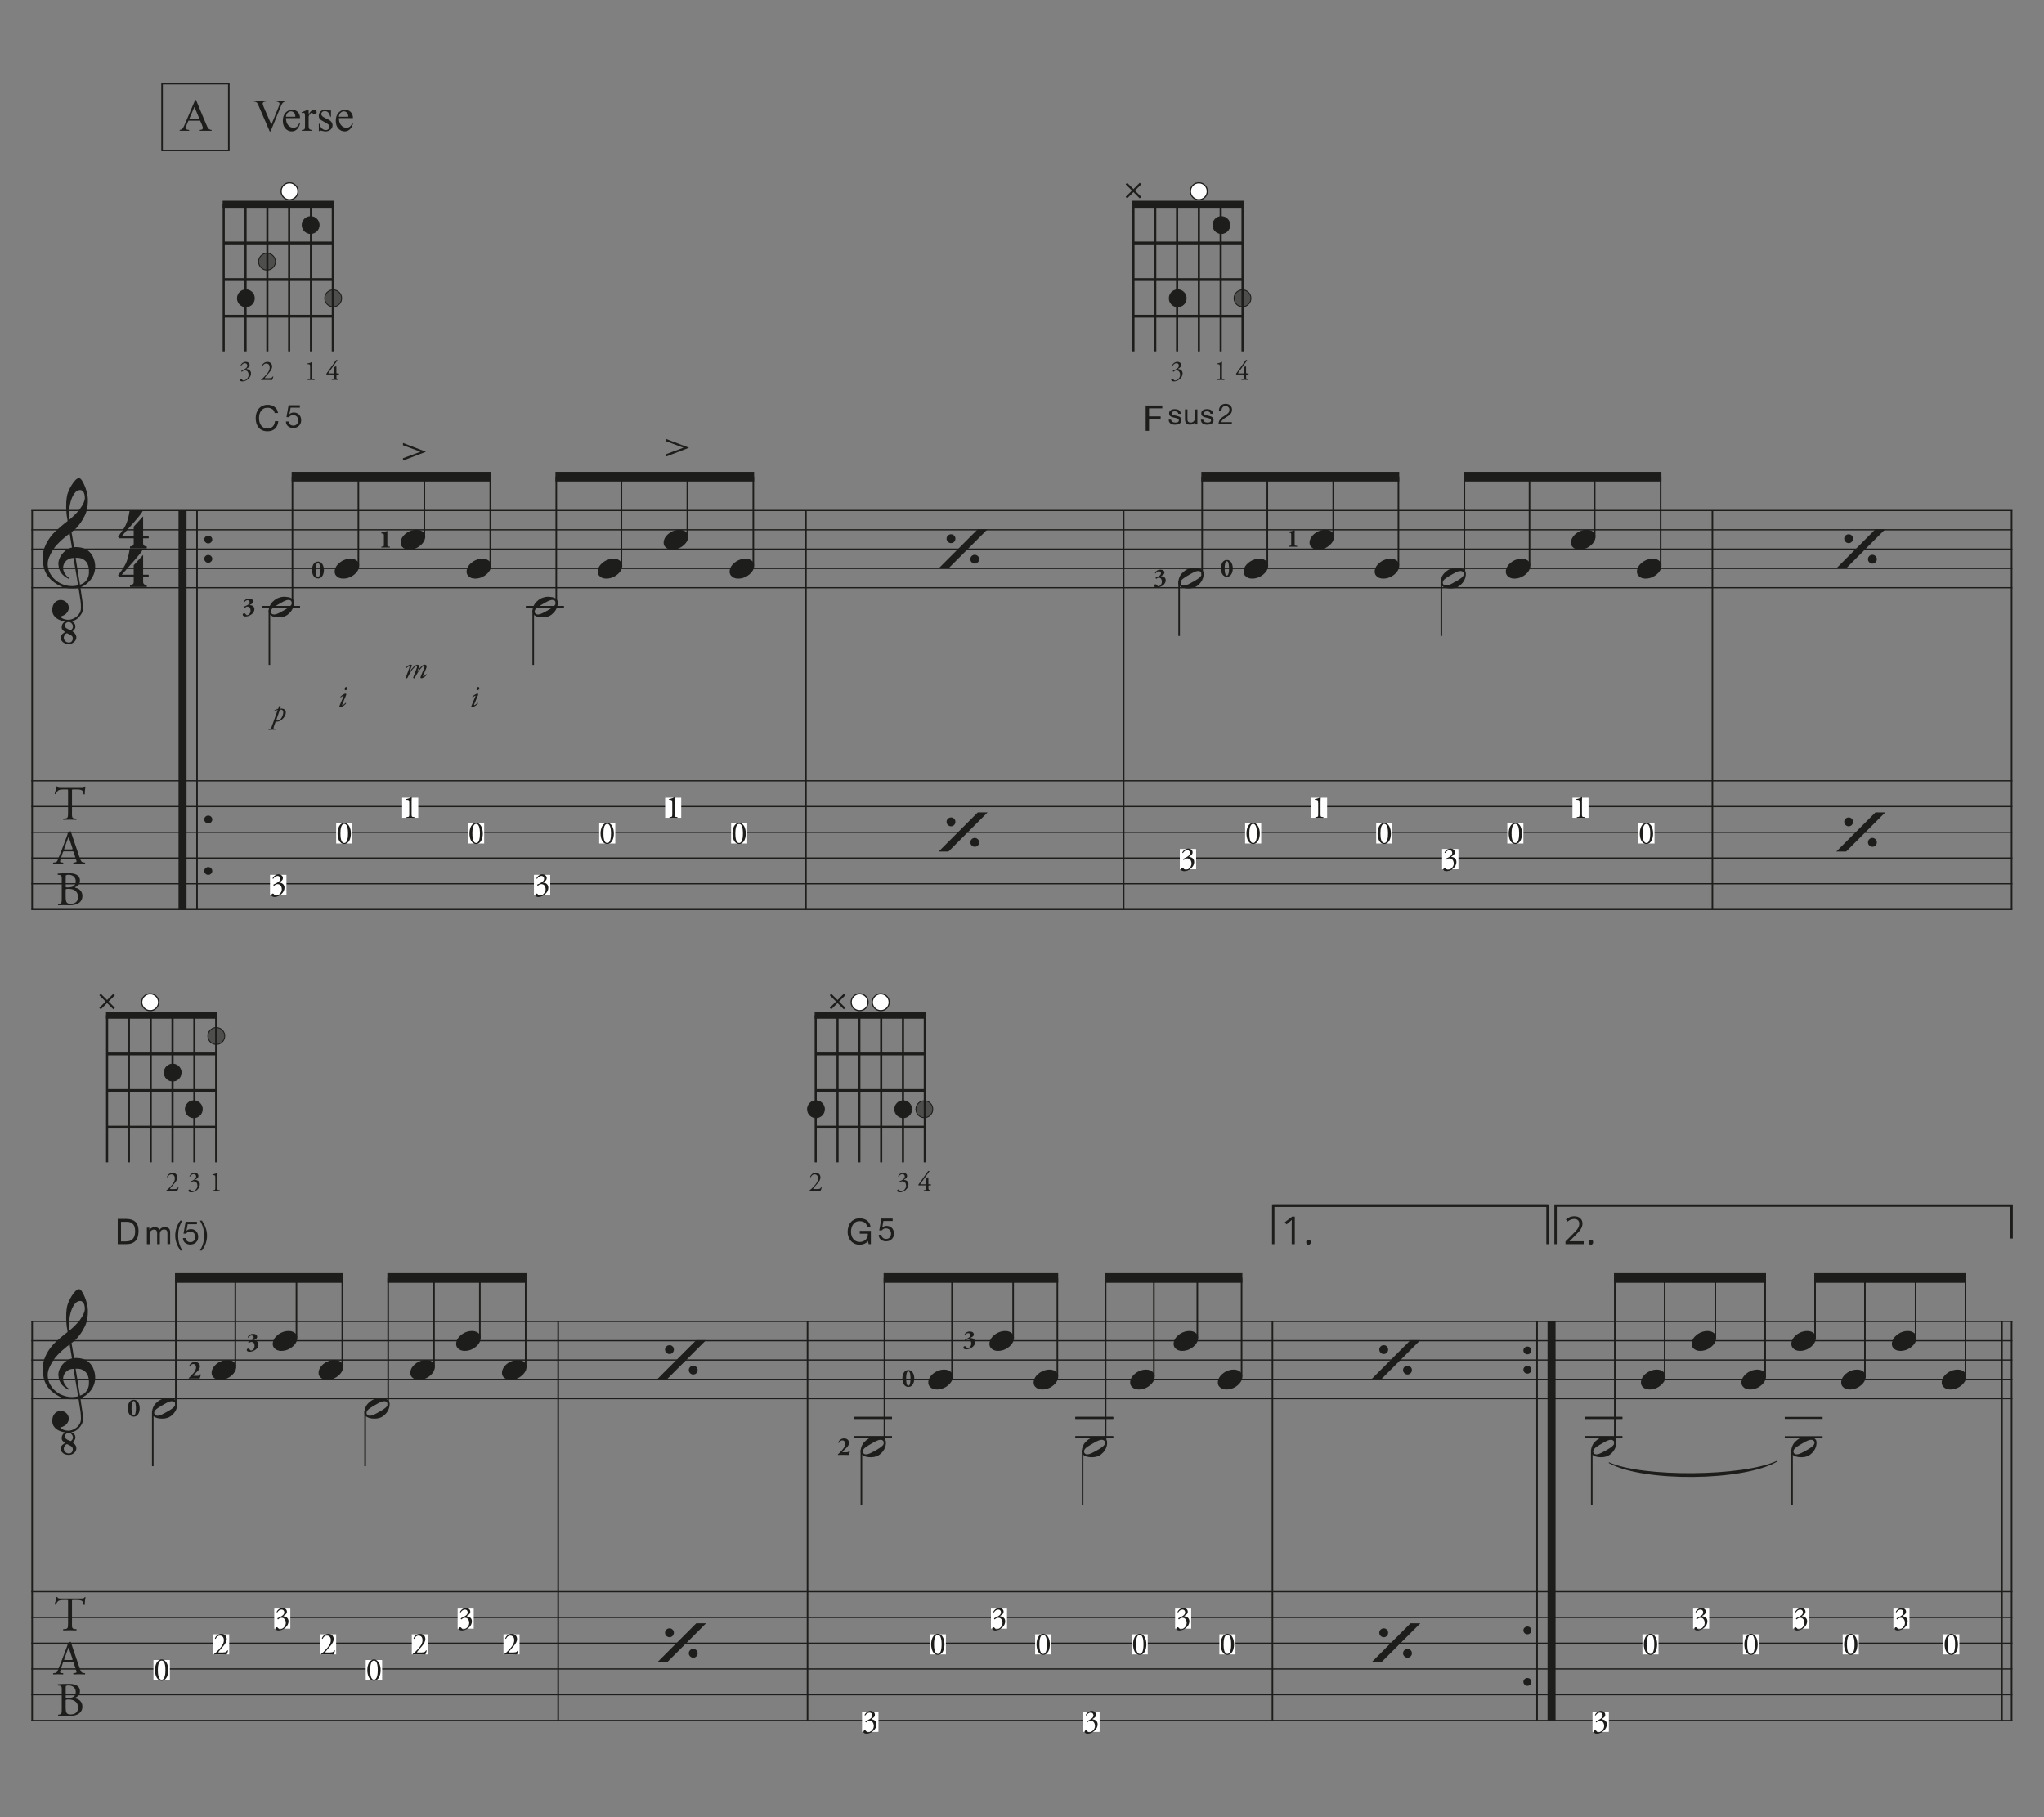 <?xml version="1.0" encoding="UTF-8"?><svg id="Ebene_1" xmlns="http://www.w3.org/2000/svg" xmlns:xlink="http://www.w3.org/1999/xlink" viewBox="0 0 540 480"><rect x="0" y="0" width="540" height="480" fill="#808080" stroke="none"/><defs><style>.cls-1,.cls-2,.cls-3,.cls-4,.cls-5,.cls-6,.cls-7,.cls-8,.cls-9,.cls-10,.cls-11,.cls-12,.cls-13,.cls-14,.cls-15,.cls-16,.cls-17,.cls-18,.cls-19,.cls-20,.cls-21,.cls-22,.cls-23,.cls-24,.cls-25,.cls-26,.cls-27,.cls-28,.cls-29,.cls-30,.cls-31,.cls-32,.cls-33,.cls-34,.cls-35,.cls-36,.cls-37,.cls-38,.cls-39,.cls-40,.cls-41{fill:none;}.cls-2{stroke-width:.56px;}.cls-2,.cls-3,.cls-4,.cls-5,.cls-6,.cls-7,.cls-8,.cls-9,.cls-10,.cls-11,.cls-12,.cls-13,.cls-14,.cls-15,.cls-16,.cls-17,.cls-18,.cls-19,.cls-20,.cls-21,.cls-22,.cls-23,.cls-24,.cls-25,.cls-26,.cls-27,.cls-28,.cls-29,.cls-30,.cls-31,.cls-32,.cls-33,.cls-34,.cls-35,.cls-36,.cls-37,.cls-38,.cls-39,.cls-40{stroke:#1d1d1b;stroke-miterlimit:10;}.cls-3{stroke-width:.56px;}.cls-4{stroke-width:.56px;}.cls-5{stroke-width:.56px;}.cls-42{fill:#fff;}.cls-43,.cls-44{fill:#1d1d1b;}.cls-6{stroke-width:.42px;}.cls-7{stroke-width:.42px;}.cls-8{stroke-width:.42px;}.cls-9{stroke-width:.42px;}.cls-10{stroke-width:.42px;}.cls-11{stroke-width:.42px;}.cls-12{stroke-width:.42px;}.cls-13{stroke-width:.42px;}.cls-14{stroke-width:.42px;}.cls-15{stroke-width:1.86px;}.cls-16{stroke-width:1.86px;}.cls-17{stroke-width:1.86px;}.cls-18{stroke-width:1.86px;}.cls-19{stroke-width:.64px;}.cls-20{stroke-width:.32px;}.cls-21{stroke-width:.32px;}.cls-22{stroke-width:.74px;}.cls-23{stroke-width:.74px;}.cls-24{stroke-width:.74px;}.cls-25{stroke-width:.74px;}.cls-26{stroke-width:.53px;}.cls-27{stroke-width:.53px;}.cls-28{stroke-width:.53px;}.cls-29{stroke-width:.53px;}.cls-30{stroke-width:.53px;}.cls-31{stroke-width:.31px;}.cls-32{stroke-width:.31px;}.cls-33{stroke-width:.31px;}.cls-34{stroke-width:.31px;}.cls-35{stroke-width:2.12px;}.cls-36{stroke-width:2.12px;}.cls-37{stroke-width:.24px;}.cls-38{stroke-width:.24px;}.cls-39{stroke-width:.24px;}.cls-40{stroke-width:.24px;}.cls-41{clip-path:url(#clippath);}.cls-44{opacity:.5;}</style><clipPath id="clippath"><rect class="cls-1" x="-27.64" y="-115.78" width="595" height="842"/></clipPath></defs><g class="cls-41"><line class="cls-6" x1="8.49" y1="134.84" x2="8.49" y2="240.24"/><path class="cls-43" d="m18.14,170.11c-.65-.01-1.16-.18-1.53-.5-.37-.32-.55-.68-.55-1.07-.01-.42.11-.76.37-1.01.26-.25.52-.45.8-.58-.23-.11-.45-.27-.64-.49s-.3-.48-.3-.8c.01-.34.1-.64.27-.9.16-.26.38-.46.65-.61-.37-.04-.74-.13-1.13-.25-.39-.13-.74-.31-1.07-.53-.33-.22-.6-.5-.82-.84-.22-.33-.34-.73-.37-1.19-.03-.33,0-.65.06-.98.07-.33.19-.63.37-.9.18-.27.4-.5.68-.67s.62-.28,1.03-.31c.24-.01.49.02.74.11.25.09.48.21.69.38.21.16.39.37.53.61.14.24.23.51.25.8.04.5-.12.99-.47,1.46-.35.47-.95.82-1.8,1.05.12.19.38.37.77.55s.87.27,1.44.27c.3,0,.59-.05.89-.15s.57-.23.84-.4.5-.36.71-.58c.21-.22.39-.47.54-.74.19-.34.29-.8.29-1.37s-.03-1.14-.1-1.71c-.01-.1-.05-.33-.11-.7-.06-.37-.12-.76-.18-1.17-.06-.41-.14-.94-.23-1.59-.38.07-.79.11-1.21.12-.43.01-.85,0-1.25-.02-.41-.03-.79-.07-1.13-.14-.35-.07-.63-.16-.85-.27-1.05-.49-1.89-1.02-2.54-1.58-.65-.56-1.15-1.15-1.5-1.76-.35-.61-.6-1.24-.74-1.89-.14-.65-.23-1.3-.28-1.95-.05-.71,0-1.42.18-2.13.18-.71.42-1.39.74-2.03s.69-1.23,1.1-1.78c.41-.55.84-1.03,1.27-1.44.49-.46,1-.92,1.53-1.37.53-.45,1.12-.92,1.77-1.41-.01-.18-.03-.33-.05-.47-.02-.14-.04-.28-.07-.42-.03-.14-.06-.3-.09-.48-.03-.18-.06-.39-.07-.65,0-.11-.01-.31-.04-.6-.03-.29-.04-.65-.05-1.06,0-.41,0-.88.03-1.41.03-.52.1-1.07.2-1.64.07-.34.21-.77.44-1.3.22-.52.49-1.03.8-1.52.31-.49.63-.91.97-1.27.34-.35.66-.53.96-.53.23,0,.48.2.74.59s.52.87.75,1.44c.24.56.44,1.16.59,1.8s.24,1.18.25,1.64c.01.71-.01,1.33-.08,1.87s-.17,1.02-.3,1.45-.29.82-.47,1.18c-.18.36-.38.72-.6,1.09-.22.37-.44.69-.65.97-.22.28-.45.57-.69.87-.23.29-.48.53-.74.72s-.53.41-.79.64c.12.69.23,1.32.33,1.88.04.25.08.48.11.71.03.23.07.45.1.64s.06.36.08.49c.02.13.03.21.03.26.33-.04.67-.05,1.02-.02.35.03.69.08,1.01.15.32.08.6.16.86.27.25.1.45.21.6.32.72.53,1.24,1.15,1.55,1.86.31.71.5,1.42.55,2.14.04.57,0,1.15-.14,1.72-.14.58-.37,1.13-.69,1.65-.33.52-.74,1-1.25,1.44-.51.44-1.11.8-1.81,1.08.08.56.16,1.07.22,1.55.07.41.13.81.18,1.19s.1.66.12.81c.12.82.17,1.49.15,2.01-.02.52-.12.95-.3,1.27-.23.41-.52.79-.86,1.15-.34.36-.78.64-1.31.85l-.69.06c.33.11.6.3.84.56.23.27.34.58.33.95,0,.25-.08.48-.25.71-.17.23-.35.4-.54.51.11.07.22.15.35.25.12.1.23.22.34.36.1.14.19.29.25.46s.1.36.1.56c0,.25-.06.47-.18.68-.12.21-.28.39-.47.55s-.4.28-.64.36-.49.12-.74.12Zm2.49-15.5c-.11-.72-.21-1.35-.3-1.88-.09-.53-.19-1.11-.3-1.74-.11-.63-.21-1.21-.3-1.74-.09-.53-.19-1.16-.3-1.88-.56.03-1.02.14-1.38.34-.36.2-.64.44-.85.71-.2.28-.35.57-.43.89-.08.31-.12.59-.1.84.01.24.07.5.17.75.1.26.23.5.38.72.15.22.32.43.5.61s.37.32.56.42c-.03.03-.05.05-.06.07s-.03.04-.06.07c-.03.03-.05.05-.06.08-.44-.2-.81-.44-1.13-.71-.32-.27-.53-.48-.62-.61-.15-.19-.28-.37-.38-.54-.1-.17-.19-.35-.26-.53s-.13-.38-.17-.6c-.05-.22-.08-.48-.11-.78-.03-.29,0-.59.07-.91.07-.32.19-.64.35-.97.16-.33.36-.64.61-.95s.55-.59.89-.87c.18-.14.33-.24.47-.33.14-.08.27-.15.4-.2.13-.05.26-.1.38-.14.12-.04.26-.08.41-.12l-.61-3.69c-.15.1-.41.29-.77.57s-.77.63-1.2,1.02c-.44.39-.87.82-1.3,1.27s-.78.89-1.05,1.32c-.49.77-.87,1.49-1.14,2.15-.27.66-.38,1.36-.33,2.11.07.86.33,1.66.8,2.4.46.74,1.06,1.36,1.79,1.87.73.5,1.57.85,2.51,1.05.94.2,1.91.17,2.92-.07Zm-2.92,12.65c-.24.05-.45.2-.61.44-.16.24-.25.49-.25.77,0,.16.03.32.1.47.07.15.16.28.28.4s.25.21.41.28c.16.07.32.1.5.1.39.01.67-.09.84-.32.16-.22.25-.47.25-.74.01-.3-.08-.54-.29-.71s-.44-.32-.69-.43l-.53-.24Zm.47-2.94c-.31-.01-.56.07-.74.25s-.28.41-.3.68c0,.23.08.42.23.55.16.14.33.25.52.35.05.03.1.05.14.06.04.01.08.03.12.04l.53.22c.19-.1.34-.23.44-.42s.15-.37.15-.56c0-.29-.11-.55-.32-.8-.21-.24-.47-.37-.79-.39Zm4.22-33.11c-.01-.16-.04-.35-.08-.55-.04-.2-.11-.4-.2-.58s-.22-.34-.38-.46-.34-.18-.56-.18c-.53,0-1,.25-1.4.74-.4.5-.73,1.13-.98,1.89-.25.76-.42,1.6-.5,2.52-.08.92-.06,1.8.06,2.64.44-.35.9-.77,1.39-1.25.49-.48.94-.99,1.35-1.53.41-.54.74-1.08.99-1.64.25-.56.36-1.09.32-1.59Zm1.1,19.24c-.03-.26-.08-.57-.17-.94s-.25-.72-.5-1.05c-.25-.33-.6-.61-1.05-.84-.46-.22-1.06-.32-1.81-.28l1.16,7.1c.58-.19,1.04-.45,1.37-.79.33-.33.57-.69.72-1.06s.25-.75.27-1.13c.02-.38.02-.72.01-1.02Z"/><path class="cls-43" d="m19.01,214.6c0,1.33.03,1.52.76,1.59l.41.04c.08.05.05.28-.03.32-.72-.03-1.16-.04-1.66-.04s-.95.01-1.76.04c-.08-.04-.1-.25,0-.32l.46-.04c.72-.06.79-.25.79-1.59v-5.67c0-.39,0-.41-.38-.41h-.7c-.55,0-1.24.03-1.56.32-.3.28-.43.56-.57.88-.1.08-.28.01-.33-.09.2-.57.39-1.38.48-1.89.04-.03.2-.04.24,0,.08.41.5.39,1.08.39h5.14c.69,0,.8-.03.99-.36.06-.03.2-.01.23.04-.14.52-.23,1.55-.19,1.93-.05.1-.27.1-.33.03-.04-.32-.13-.79-.32-.93-.29-.22-.77-.32-1.47-.32h-.9c-.38,0-.37.01-.37.43v5.65Z"/><path class="cls-43" d="m19.51,225.2c-.09-.28-.14-.32-.52-.32h-1.92c-.32,0-.39.04-.48.3l-.44,1.33c-.19.57-.28.91-.28,1.05,0,.15.06.23.37.25l.42.04c.09.06.09.27-.03.32-.33-.03-.72-.03-1.32-.04-.42,0-.88.03-1.22.04-.08-.05-.1-.25-.03-.32l.42-.04c.3-.03.58-.17.76-.62.23-.58.58-1.41,1.12-2.83l1.29-3.43c.18-.46.25-.7.22-.9.3-.09.52-.32.66-.48.08,0,.17.03.19.11.17.56.37,1.14.56,1.7l1.74,5.1c.37,1.09.53,1.28,1.08,1.35l.34.04c.09.06.06.27,0,.32-.52-.03-.96-.04-1.54-.04-.61,0-1.09.03-1.46.04-.1-.05-.11-.25-.03-.32l.37-.04c.27-.03.44-.1.44-.23,0-.14-.06-.37-.17-.67l-.56-1.73Zm-2.51-1.13c-.1.29-.09.3.27.3h1.56c.37,0,.39-.05.28-.39l-.69-2.07c-.1-.3-.22-.65-.29-.8h-.03c-.04.06-.17.37-.3.75l-.8,2.21Z"/><path class="cls-43" d="m16.32,232.35c0-.94-.05-1.18-.62-1.23l-.41-.04c-.1-.08-.09-.27.01-.32.69-.06,1.55-.1,2.73-.1.8,0,1.56.06,2.13.36.55.27.96.77.96,1.59,0,.91-.53,1.38-1.29,1.74,0,.13.1.17.24.19.69.13,1.7.76,1.7,2.12,0,1.47-1.09,2.46-3.38,2.46-.37,0-.99-.04-1.52-.04s-.99.03-1.46.04c-.08-.04-.1-.24-.03-.32l.23-.04c.67-.11.7-.25.7-1.59v-4.82Zm1.04,1.69c0,.36.01.38.66.36,1.29-.05,1.99-.43,1.99-1.62s-.93-1.71-1.89-1.71c-.28,0-.47.03-.58.08-.13.04-.18.1-.18.33v2.58Zm0,2.95c0,.46.03,1.1.27,1.38.24.29.62.36,1,.36,1.13,0,1.99-.51,1.99-1.78,0-1-.51-2.17-2.53-2.17-.69,0-.74.08-.74.33v1.88Z"/><path class="cls-43" d="m37.81,152.38v1.35c0,.2.05.36.14.47.09.11.2.19.33.24.15.05.31.08.49.08v.53h-4.43v-.53c.18,0,.34-.03.49-.08.12-.04.23-.11.34-.21s.15-.26.15-.46v-1.39h-3.77l-.37-.39c.41-.56.75-1.04,1.04-1.46.29-.42.53-.8.72-1.15.2-.35.36-.68.48-.99s.23-.62.33-.95c.1-.33.18-.68.26-1.07.07-.39.16-.83.25-1.34h3.53c-.2.39-.52.86-.95,1.4-.43.54-.91,1.11-1.44,1.71-.53.6-1.08,1.22-1.65,1.86-.57.63-1.1,1.23-1.59,1.81h3.16v-2.51l2.49-2.73v5.24h1.47v.57h-1.47Z"/><path class="cls-43" d="m37.81,142.18v1.35c0,.2.05.36.14.47.09.11.2.19.33.24.15.05.31.08.49.08v.53h-4.43v-.53c.18,0,.34-.03.49-.08.12-.04.23-.11.34-.21s.15-.26.15-.46v-1.39h-3.77l-.37-.39c.41-.56.75-1.04,1.04-1.46.29-.42.53-.8.72-1.15.2-.35.36-.68.48-.99s.23-.62.33-.95c.1-.33.18-.68.26-1.07.07-.39.16-.83.25-1.34h3.53c-.2.39-.52.86-.95,1.4-.43.54-.91,1.11-1.44,1.71-.53.6-1.08,1.22-1.65,1.86-.57.63-1.1,1.23-1.59,1.81h3.16v-2.51l2.49-2.73v5.24h1.47v.57h-1.47Z"/><line class="cls-35" x1="48.22" y1="134.84" x2="48.22" y2="240.24"/><line class="cls-6" x1="52.05" y1="134.84" x2="52.05" y2="240.24"/><path class="cls-43" d="m53.96,142.5c0-.29.1-.53.31-.72.2-.2.46-.3.75-.3s.55.1.75.3c.2.2.31.44.31.72s-.1.53-.31.73-.46.31-.75.31-.55-.1-.75-.31c-.2-.2-.31-.45-.31-.73Z"/><path class="cls-43" d="m53.96,147.6c0-.29.1-.53.31-.72.2-.2.46-.3.75-.3s.55.1.75.3c.2.2.31.44.31.72s-.1.53-.31.73-.46.31-.75.31-.55-.1-.75-.31c-.2-.2-.31-.45-.31-.73Z"/><path class="cls-43" d="m53.96,216.45c0-.29.1-.53.31-.72.2-.2.46-.3.75-.3s.55.1.75.3c.2.2.31.44.31.72s-.1.53-.31.73-.46.31-.75.31-.55-.1-.75-.31c-.2-.2-.31-.45-.31-.73Z"/><path class="cls-43" d="m53.96,230.05c0-.29.1-.53.31-.72.2-.2.46-.3.75-.3s.55.1.75.3c.2.2.31.44.31.72s-.1.53-.31.73-.46.31-.75.31-.55-.1-.75-.31c-.2-.2-.31-.45-.31-.73Z"/><line class="cls-6" x1="212.91" y1="134.84" x2="212.91" y2="240.24"/><line class="cls-6" x1="296.85" y1="134.84" x2="296.85" y2="240.24"/><line class="cls-6" x1="452.4" y1="134.84" x2="452.4" y2="240.24"/><line class="cls-6" x1="531.45" y1="134.84" x2="531.45" y2="240.24"/><line class="cls-20" x1="8.27" y1="134.84" x2="531.66" y2="134.84"/><line class="cls-20" x1="8.27" y1="139.94" x2="531.66" y2="139.94"/><line class="cls-20" x1="8.27" y1="145.04" x2="531.66" y2="145.04"/><line class="cls-20" x1="8.27" y1="150.14" x2="531.66" y2="150.14"/><line class="cls-20" x1="8.27" y1="155.24" x2="531.66" y2="155.24"/><line class="cls-20" x1="8.27" y1="206.24" x2="531.66" y2="206.24"/><line class="cls-20" x1="8.27" y1="213.04" x2="531.66" y2="213.04"/><line class="cls-20" x1="8.27" y1="219.84" x2="531.66" y2="219.84"/><line class="cls-20" x1="8.27" y1="226.64" x2="531.66" y2="226.64"/><line class="cls-20" x1="8.27" y1="233.44" x2="531.66" y2="233.44"/><line class="cls-20" x1="8.27" y1="240.24" x2="531.66" y2="240.24"/><line class="cls-30" x1="69.26" y1="160.34" x2="79.25" y2="160.34"/><line class="cls-12" x1="77.26" y1="159.49" x2="77.26" y2="125.91"/><path class="cls-43" d="m64.56,159.1c-.1.03-.19-.05-.19-.13.27-.55.81-.86,1.42-.86.67,0,1.08.33,1.08.78,0,.28-.12.56-.86.88-.07.03-.03.09.06.09.61-.02,1.14.4,1.14,1.05,0,.49-.24.99-.78,1.39-.58.42-1.2.54-1.57.54s-.74-.14-.74-.48c0-.18.14-.37.41-.37.24,0,.39.27.46.36.08.12.2.16.29.16.29,0,.91-.39.91-1.23,0-.61-.31-1.04-.8-1.04-.28,0-.5.13-.67.29-.14-.03-.22-.17-.16-.33.27-.1.82-.33,1.1-.55.12-.1.29-.31.29-.61,0-.25-.22-.5-.56-.5s-.63.26-.84.56Z"/><path class="cls-43" d="m88.55,150.16c.14-.37.34-.71.62-1.02s.6-.59.97-.83.76-.42,1.18-.55.85-.19,1.29-.19.82.07,1.14.21c.33.14.58.33.78.57.19.24.31.52.36.84.05.32,0,.66-.13,1.03-.14.37-.35.71-.63,1.03-.29.32-.61.6-.98.84-.37.24-.77.42-1.19.55-.43.13-.85.19-1.27.19s-.81-.07-1.13-.21c-.32-.14-.58-.34-.78-.58-.2-.24-.32-.53-.36-.85-.04-.32,0-.66.14-1.03Z"/><line class="cls-12" x1="94.68" y1="149.29" x2="94.68" y2="125.91"/><path class="cls-43" d="m85.57,150.56c0,1.1-.47,2.23-1.57,2.23s-1.57-1.13-1.57-2.23.47-2.23,1.57-2.23,1.57,1.17,1.57,2.23Zm-1.57,1.91c.52,0,.58-1.31.58-1.91s-.06-1.91-.58-1.91-.58,1.31-.58,1.91.06,1.91.58,1.91Z"/><path class="cls-43" d="m105.98,142.51c.14-.37.34-.71.62-1.02s.6-.59.97-.83.76-.42,1.18-.55.85-.19,1.29-.19.82.07,1.14.21c.33.14.58.33.78.57.19.24.31.52.36.84.05.32,0,.66-.13,1.03-.14.37-.35.71-.63,1.03-.29.32-.61.6-.98.84-.37.24-.77.42-1.19.55-.43.13-.85.19-1.27.19s-.81-.07-1.13-.21c-.32-.14-.58-.34-.78-.58-.2-.24-.32-.53-.36-.85-.04-.32,0-.66.14-1.03Z"/><line class="cls-12" x1="112.11" y1="141.64" x2="112.11" y2="125.91"/><path class="cls-43" d="m102.32,143.73c0,.54.04.61.37.64l.28.02c.06.04.05.22-.01.24-.24-.01-.65-.02-1.08-.02-.45,0-.86,0-1.1.02-.07-.02-.07-.2-.01-.24l.28-.02c.33-.03.37-.1.37-.64v-2.2c0-.45-.03-.55-.33-.59l-.31-.04c-.06-.03-.07-.2-.01-.24.28-.04.6-.12.87-.19.3-.09.56-.22.61-.22.03,0,.08.02.1.07-.01.16-.02.47-.02.81v2.59Z"/><path class="cls-43" d="m123.4,150.16c.14-.37.34-.71.62-1.02s.6-.59.97-.83.76-.42,1.18-.55.85-.19,1.29-.19.82.07,1.14.21c.33.14.58.33.78.57.19.24.31.52.36.84.05.32,0,.66-.13,1.03-.14.37-.35.71-.63,1.03-.29.32-.61.6-.98.84-.37.24-.77.42-1.19.55-.43.13-.85.19-1.27.19s-.81-.07-1.13-.21c-.32-.14-.58-.34-.78-.58-.2-.24-.32-.53-.36-.85-.04-.32,0-.66.14-1.03Z"/><line class="cls-12" x1="129.53" y1="149.29" x2="129.53" y2="125.91"/><polyline class="cls-43" points="129.74 124.64 77.05 124.64 77.05 127.19 129.74 127.19"/><line class="cls-26" x1="138.96" y1="160.34" x2="148.95" y2="160.34"/><line class="cls-7" x1="146.96" y1="159.49" x2="146.96" y2="125.91"/><path class="cls-43" d="m158.04,150.16c.14-.37.34-.71.62-1.02s.6-.59.97-.83.76-.42,1.18-.55.85-.19,1.29-.19.82.07,1.14.21c.33.14.58.33.78.57.19.24.31.52.36.84.05.32,0,.66-.13,1.03-.14.37-.35.71-.63,1.03-.29.32-.61.6-.98.84-.37.24-.77.42-1.19.55-.43.13-.85.19-1.27.19s-.81-.07-1.13-.21c-.32-.14-.58-.34-.78-.58-.2-.24-.32-.53-.36-.85-.04-.32,0-.66.14-1.03Z"/><line class="cls-7" x1="164.17" y1="149.29" x2="164.17" y2="125.91"/><path class="cls-43" d="m175.46,142.51c.14-.37.34-.71.62-1.02s.6-.59.97-.83.76-.42,1.18-.55.85-.19,1.29-.19.82.07,1.14.21c.33.14.58.33.78.57.19.24.31.52.36.84.05.32,0,.66-.13,1.03-.14.37-.35.71-.63,1.03-.29.32-.61.6-.98.84-.37.24-.77.42-1.19.55-.43.13-.85.19-1.27.19s-.81-.07-1.13-.21c-.32-.14-.58-.34-.78-.58-.2-.24-.32-.53-.36-.85-.04-.32,0-.66.14-1.03Z"/><line class="cls-7" x1="181.59" y1="141.64" x2="181.59" y2="125.91"/><path class="cls-43" d="m175.95,119.97l4.61-1.71-4.61-1.71v-.61l6.07,2.33-6.07,2.33v-.61Z"/><path class="cls-43" d="m192.89,150.16c.14-.37.34-.71.62-1.02s.6-.59.97-.83.76-.42,1.18-.55.85-.19,1.29-.19.82.07,1.14.21c.33.14.58.33.78.57.19.24.31.52.36.84.05.32,0,.66-.13,1.03-.14.37-.35.71-.63,1.03-.29.32-.61.6-.98.84-.37.24-.77.42-1.19.55-.43.13-.85.19-1.27.19s-.81-.07-1.13-.21c-.32-.14-.58-.34-.78-.58-.2-.24-.32-.53-.36-.85-.04-.32,0-.66.14-1.03Z"/><line class="cls-7" x1="199.02" y1="149.29" x2="199.02" y2="125.91"/><polyline class="cls-43" points="199.23 124.64 146.74 124.64 146.74 127.19 199.23 127.19"/><line class="cls-7" x1="71.17" y1="161.19" x2="71.17" y2="175.64"/><line class="cls-26" x1="69.26" y1="160.34" x2="79.25" y2="160.34"/><path class="cls-43" d="m77.49,158.52c.08.15.13.32.15.5.02.18.02.37,0,.55-.02.18-.05.36-.09.52-.04.16-.08.29-.12.39-.19.52-.48.97-.86,1.37-.38.39-.73.67-1.04.82-.67.34-1.46.47-2.39.39-.14-.01-.3-.03-.48-.06s-.37-.07-.55-.14c-.18-.07-.36-.16-.53-.27-.17-.11-.3-.25-.4-.41-.11-.18-.17-.36-.19-.54-.02-.18-.02-.36,0-.53.02-.17.05-.33.09-.47.04-.14.08-.27.12-.38.19-.52.46-.95.82-1.29.35-.34.69-.6,1-.8.31-.18.7-.32,1.15-.43s.97-.13,1.54-.06c.11.01.24.03.41.05s.33.06.5.12c.17.06.33.14.49.24s.28.24.38.42Zm-.47.35c-.11-.16-.24-.27-.4-.33-.16-.05-.33-.07-.51-.06-.18.01-.37.05-.56.12s-.37.14-.53.22c-.23.11-.44.22-.62.33s-.38.22-.58.33c-.39.22-.8.46-1.2.73-.15.1-.3.2-.46.33-.16.12-.29.26-.4.41-.11.15-.18.31-.21.48-.03.17,0,.34.09.5.09.16.22.27.39.33.16.05.34.07.52.05.18-.02.37-.06.56-.13.19-.07.37-.14.53-.22.23-.11.45-.22.64-.33s.4-.22.6-.33c.2-.11.4-.22.58-.33s.38-.24.6-.39c.14-.1.28-.2.44-.33s.29-.26.4-.41c.11-.15.18-.31.21-.48.03-.17,0-.34-.09-.5Z"/><line class="cls-7" x1="140.87" y1="161.19" x2="140.87" y2="175.64"/><line class="cls-26" x1="138.96" y1="160.34" x2="148.95" y2="160.34"/><path class="cls-43" d="m147.19,158.52c.08.15.13.32.15.5.02.18.02.37,0,.55-.02.18-.05.36-.09.52-.04.16-.08.29-.12.39-.19.52-.48.97-.86,1.37-.38.39-.73.67-1.04.82-.67.34-1.46.47-2.39.39-.14-.01-.3-.03-.48-.06s-.37-.07-.55-.14c-.18-.07-.36-.16-.53-.27-.17-.11-.3-.25-.4-.41-.11-.18-.17-.36-.19-.54-.02-.18-.02-.36,0-.53.02-.17.05-.33.09-.47.04-.14.08-.27.12-.38.19-.52.46-.95.82-1.29.35-.34.69-.6,1-.8.31-.18.7-.32,1.15-.43s.97-.13,1.54-.06c.11.01.24.03.41.05s.33.06.5.12c.17.06.33.14.49.24s.28.24.38.42Zm-.47.35c-.11-.16-.24-.27-.4-.33-.16-.05-.33-.07-.51-.06-.18.01-.37.05-.56.12s-.37.14-.53.22c-.23.11-.44.22-.62.33s-.38.22-.58.33c-.39.22-.8.46-1.2.73-.15.1-.3.2-.46.33-.16.12-.29.26-.4.41-.11.15-.18.31-.21.48-.03.17,0,.34.09.5.09.16.22.27.39.33.16.05.34.07.52.05.18-.02.37-.06.56-.13.19-.07.37-.14.53-.22.23-.11.45-.22.64-.33s.4-.22.6-.33c.2-.11.4-.22.58-.33s.38-.24.6-.39c.14-.1.28-.2.44-.33s.29-.26.4-.41c.11-.15.18-.31.21-.48.03-.17,0-.34-.09-.5Z"/><rect class="cls-42" x="71.39" y="231.1" width="4.25" height="5.31"/><path class="cls-43" d="m71.74,236.36c0-.17.13-.33.33-.33s.31.17.41.31c.11.16.21.26.45.26.55,0,1.52-.72,1.52-1.67,0-.75-.36-1.39-1.1-1.39-.42,0-.72.2-.92.42-.14-.02-.24-.14-.19-.3.32-.14,1.02-.46,1.36-.74.19-.15.45-.41.45-.82,0-.45-.31-.73-.7-.73-.5,0-.88.31-1.15.75-.08.02-.18-.03-.18-.12.26-.59.88-1.03,1.54-1.03.7,0,1.18.37,1.18.98,0,.35-.14.68-.91,1.09-.04.08,0,.12.1.13.65.05,1.23.5,1.23,1.31,0,.61-.3,1.22-.82,1.68-.63.55-1.36.73-1.78.73-.38,0-.84-.13-.84-.53Z"/><rect class="cls-42" x="88.81" y="217.5" width="4.25" height="5.31"/><path class="cls-43" d="m92.7,220.15c0,1.33-.52,2.78-1.76,2.78s-1.76-1.44-1.76-2.78.52-2.78,1.76-2.78,1.76,1.5,1.76,2.78Zm-2.76,0c0,.8.07,2.52,1,2.52s1-1.73,1-2.52-.07-2.52-1-2.52-1,1.73-1,2.52Z"/><rect class="cls-42" x="106.24" y="210.7" width="4.25" height="5.31"/><path class="cls-43" d="m108.11,212.08c0-.58-.03-.76-.41-.8l-.41-.03c-.07-.03-.08-.15,0-.19.71-.13,1.18-.35,1.4-.49.03,0,.07.02.08.04-.02.15-.03.58-.03,1.06v3.3c0,.65.02.8.37.82l.36.03c.05.05.04.19-.02.21-.33-.02-.71-.03-1.01-.03s-.69,0-1.02.03c-.06-.03-.07-.16-.02-.21l.35-.03c.36-.03.37-.17.37-.82v-2.89Z"/><rect class="cls-42" x="123.66" y="217.5" width="4.25" height="5.31"/><path class="cls-43" d="m127.55,220.15c0,1.33-.52,2.78-1.76,2.78s-1.76-1.44-1.76-2.78.52-2.78,1.76-2.78,1.76,1.5,1.76,2.78Zm-2.76,0c0,.8.07,2.52,1,2.52s1-1.73,1-2.52-.07-2.52-1-2.52-1,1.73-1,2.52Z"/><rect class="cls-42" x="141.09" y="231.1" width="4.25" height="5.31"/><path class="cls-43" d="m141.44,236.36c0-.17.13-.33.33-.33s.31.17.41.31c.11.16.21.26.45.26.55,0,1.52-.72,1.52-1.67,0-.75-.36-1.39-1.1-1.39-.42,0-.72.2-.92.42-.14-.02-.24-.14-.19-.3.32-.14,1.02-.46,1.36-.74.19-.15.45-.41.45-.82,0-.45-.31-.73-.7-.73-.5,0-.88.31-1.15.75-.08.02-.18-.03-.18-.12.26-.59.88-1.03,1.54-1.03.7,0,1.18.37,1.18.98,0,.35-.14.68-.91,1.09-.04.08,0,.12.1.13.65.05,1.23.5,1.23,1.31,0,.61-.3,1.22-.82,1.68-.63.55-1.36.73-1.78.73-.38,0-.84-.13-.84-.53Z"/><rect class="cls-42" x="158.3" y="217.5" width="4.25" height="5.31"/><path class="cls-43" d="m162.18,220.15c0,1.33-.52,2.78-1.76,2.78s-1.76-1.44-1.76-2.78.52-2.78,1.76-2.78,1.76,1.5,1.76,2.78Zm-2.76,0c0,.8.07,2.52,1,2.52s1-1.73,1-2.52-.07-2.52-1-2.52-1,1.73-1,2.52Z"/><rect class="cls-42" x="175.72" y="210.7" width="4.25" height="5.31"/><path class="cls-43" d="m177.59,212.08c0-.58-.03-.76-.41-.8l-.41-.03c-.07-.03-.08-.15,0-.19.71-.13,1.18-.35,1.4-.49.03,0,.07.02.08.04-.02.15-.03.58-.03,1.06v3.3c0,.65.02.8.37.82l.36.03c.05.05.04.19-.02.21-.33-.02-.71-.03-1.01-.03s-.69,0-1.02.03c-.06-.03-.07-.16-.02-.21l.35-.03c.36-.03.37-.17.37-.82v-2.89Z"/><rect class="cls-42" x="193.15" y="217.5" width="4.25" height="5.31"/><path class="cls-43" d="m197.03,220.15c0,1.33-.52,2.78-1.76,2.78s-1.76-1.44-1.76-2.78.52-2.78,1.76-2.78,1.76,1.5,1.76,2.78Zm-2.76,0c0,.8.07,2.52,1,2.52s1-1.73,1-2.52-.07-2.52-1-2.52-1,1.73-1,2.52Z"/><rect class="cls-42" x="71.39" y="231.1" width="4.25" height="5.31"/><path class="cls-43" d="m71.74,236.36c0-.17.13-.33.33-.33s.31.17.41.31c.11.16.21.26.45.26.55,0,1.52-.72,1.52-1.67,0-.75-.36-1.39-1.1-1.39-.42,0-.72.2-.92.42-.14-.02-.24-.14-.19-.3.32-.14,1.02-.46,1.36-.74.19-.15.45-.41.45-.82,0-.45-.31-.73-.7-.73-.5,0-.88.31-1.15.75-.08.02-.18-.03-.18-.12.26-.59.88-1.03,1.54-1.03.7,0,1.18.37,1.18.98,0,.35-.14.68-.91,1.09-.04.08,0,.12.1.13.65.05,1.23.5,1.23,1.31,0,.61-.3,1.22-.82,1.68-.63.55-1.36.73-1.78.73-.38,0-.84-.13-.84-.53Z"/><rect class="cls-42" x="141.09" y="231.1" width="4.25" height="5.31"/><path class="cls-43" d="m141.44,236.36c0-.17.13-.33.33-.33s.31.17.41.31c.11.16.21.26.45.26.55,0,1.52-.72,1.52-1.67,0-.75-.36-1.39-1.1-1.39-.42,0-.72.2-.92.42-.14-.02-.24-.14-.19-.3.32-.14,1.02-.46,1.36-.74.19-.15.45-.41.45-.82,0-.45-.31-.73-.7-.73-.5,0-.88.31-1.15.75-.08.02-.18-.03-.18-.12.26-.59.88-1.03,1.54-1.03.7,0,1.18.37,1.18.98,0,.35-.14.68-.91,1.09-.04.08,0,.12.1.13.65.05,1.23.5,1.23,1.31,0,.61-.3,1.22-.82,1.68-.63.55-1.36.73-1.78.73-.38,0-.84-.13-.84-.53Z"/><path class="cls-43" d="m71.9,108.07c-.34-.24-.74-.36-1.21-.36-.4,0-.74.07-1.02.22-.28.15-.52.35-.7.6-.18.25-.32.54-.41.86-.09.32-.13.66-.13,1.01,0,.38.04.74.13,1.08.09.34.22.64.41.89.18.25.42.45.71.6s.63.22,1.03.22c.29,0,.55-.05.78-.15.23-.1.42-.23.59-.4.17-.17.29-.38.39-.61.09-.24.15-.49.17-.77h.89c-.09.84-.38,1.5-.87,1.96-.49.47-1.17.7-2.02.7-.52,0-.97-.09-1.36-.27-.39-.18-.71-.42-.96-.73-.26-.31-.45-.68-.58-1.1-.13-.42-.19-.88-.19-1.37s.07-.94.21-1.37c.14-.43.34-.8.6-1.12.26-.32.6-.57.99-.75.4-.18.85-.28,1.36-.28.35,0,.68.05.99.14.31.09.59.23.83.41s.45.41.61.68c.16.27.27.58.32.94h-.89c-.1-.47-.32-.83-.66-1.07Z"/><path class="cls-43" d="m76.78,107.66l-.32,1.73.02.02c.13-.15.3-.26.51-.33s.41-.11.62-.11c.27,0,.52.04.76.13.24.08.44.21.62.39s.31.39.42.65.15.56.15.91c0,.25-.04.5-.13.74s-.22.45-.4.64c-.18.19-.4.34-.66.45-.26.11-.57.17-.92.17-.26,0-.51-.04-.73-.11-.23-.08-.43-.19-.61-.33s-.31-.32-.42-.54-.16-.46-.16-.73h.72c.01.15.05.3.11.43.06.13.15.25.26.35.11.1.24.18.39.23.15.05.32.08.5.08.17,0,.33-.03.49-.09.16-.06.29-.15.41-.27s.21-.27.28-.45c.07-.18.1-.39.1-.62,0-.2-.03-.38-.1-.55-.07-.17-.16-.31-.28-.43-.12-.12-.26-.22-.43-.28-.17-.07-.35-.1-.56-.1-.24,0-.45.05-.63.16-.18.1-.35.24-.49.41l-.62-.03.56-3.13h2.98v.64h-2.43Z"/><line class="cls-23" x1="59.1" y1="83.52" x2="87.92" y2="83.52"/><line class="cls-23" x1="59.1" y1="73.85" x2="87.92" y2="73.85"/><line class="cls-23" x1="59.1" y1="64.18" x2="87.92" y2="64.18"/><line class="cls-18" x1="58.82" y1="53.96" x2="88.2" y2="53.96"/><line class="cls-5" x1="59.1" y1="92.82" x2="59.1" y2="53.96"/><line class="cls-5" x1="64.87" y1="92.82" x2="64.87" y2="53.96"/><line class="cls-5" x1="70.63" y1="92.82" x2="70.63" y2="53.96"/><line class="cls-5" x1="76.39" y1="92.82" x2="76.39" y2="53.96"/><line class="cls-5" x1="82.16" y1="92.82" x2="82.16" y2="53.96"/><line class="cls-5" x1="87.92" y1="92.82" x2="87.92" y2="53.96"/><circle class="cls-43" cx="64.96" cy="78.79" r="2.23"/><circle class="cls-38" cx="64.96" cy="78.79" r="2.23"/><path class="cls-43" d="m84.3,59.45c0-1.23-1-2.23-2.23-2.23s-2.23,1-2.23,2.23,1,2.23,2.23,2.23,2.23-1,2.23-2.23Z"/><path class="cls-38" d="m84.3,59.45c0-1.23-1-2.23-2.23-2.23s-2.23,1-2.23,2.23,1,2.23,2.23,2.23,2.23-1,2.23-2.23Z"/><circle class="cls-42" cx="76.49" cy="50.53" r="2.23"/><circle class="cls-32" cx="76.49" cy="50.53" r="2.23"/><circle class="cls-44" cx="88.02" cy="78.79" r="2.23"/><circle class="cls-38" cx="88.02" cy="78.79" r="2.23"/><path class="cls-44" d="m72.77,69.12c0-1.23-1-2.23-2.23-2.23s-2.23,1-2.23,2.23,1,2.23,2.23,2.23,2.23-1,2.23-2.23Z"/><path class="cls-38" d="m72.77,69.12c0-1.23-1-2.23-2.23-2.23s-2.23,1-2.23,2.23,1,2.23,2.23,2.23,2.23-1,2.23-2.23Z"/><path class="cls-43" d="m63.31,100.3c0-.15.11-.29.29-.29s.27.15.36.27c.1.14.19.22.39.22.48,0,1.33-.63,1.33-1.46,0-.65-.31-1.21-.96-1.21-.36,0-.63.18-.8.36-.12-.02-.21-.12-.16-.26.28-.13.89-.4,1.19-.65.16-.13.39-.36.39-.71,0-.39-.27-.64-.61-.64-.44,0-.77.27-1,.65-.07.01-.16-.03-.16-.1.23-.52.77-.9,1.34-.9.61,0,1.03.33,1.03.85,0,.3-.12.59-.8.95-.04.07,0,.1.09.11.56.04,1.08.44,1.08,1.14,0,.54-.26,1.07-.72,1.47-.55.48-1.19.64-1.55.64-.33,0-.74-.11-.74-.46Z"/><path class="cls-43" d="m71.12,99.89c.34,0,.56-.04.7-.16.14-.13.19-.22.24-.3.05-.02.13,0,.16.04-.1.37-.23.76-.34.91-.3-.02-.62-.02-.96-.02h-1.08c-.42,0-.66,0-.82.02-.01,0-.05-.04-.05-.1,0-.02.04-.05.08-.08.34-.22.59-.48,1.14-1.07.49-.53,1.06-1.25,1.06-2.04,0-.68-.33-1.08-.93-1.08-.45,0-.77.3-.97.74-.07.04-.18,0-.18-.1.24-.65.82-1.05,1.49-1.05.74,0,1.23.5,1.23,1.21,0,.46-.22.97-.8,1.63l-.45.52c-.61.7-.68.82-.68.86,0,.05.04.07.23.07h.92Z"/><path class="cls-43" d="m81.93,96.91c0-.51-.02-.67-.36-.7l-.36-.03c-.06-.03-.07-.13,0-.16.62-.11,1.03-.3,1.23-.43.03,0,.06.01.07.04-.01.13-.03.51-.03.93v2.88c0,.57.02.7.32.72l.31.02s.04.16-.02.19c-.29-.02-.62-.02-.88-.02s-.6,0-.89.02c-.05-.02-.06-.14-.01-.19l.3-.02c.31-.02.32-.15.32-.72v-2.53Z"/><path class="cls-43" d="m86.32,98.94c-.07,0-.1-.05-.1-.13,0-.09.03-.13.13-.28l2.39-3.33c.05-.07.1-.1.17-.1h.13c.07,0,.11.02.11.06,0,.02-.02.05-.04.08l-2.36,3.27c-.09.12.01.12.21.12h1.15c.18,0,.21-.02.21-.19v-1.37c0-.05,0-.11.07-.15.09-.06.26-.12.38-.13.1,0,.1.08.1.23v1.43c0,.14.02.17.15.17h.48c.07.05.07.25,0,.31h-.4c-.19,0-.22,0-.22.16v.33c0,.59.02.68.32.72l.19.02s.04.16-.01.19c-.27-.02-.54-.02-.77-.02-.27,0-.6,0-.93.02-.05-.02-.06-.14-.02-.19l.33-.02c.31-.02.33-.15.33-.72v-.31c0-.18-.02-.19-.22-.19h-1.78Z"/><path class="cls-43" d="m75.44,26.59v.22c-.28.05-.49.14-.64.27-.21.19-.39.48-.55.88l-2.77,6.76h-.22l-2.98-6.85c-.15-.35-.26-.57-.32-.64-.1-.12-.22-.22-.36-.28s-.33-.11-.58-.13v-.22h3.25v.22c-.37.04-.61.1-.71.19s-.16.21-.16.35c0,.2.09.5.27.91l2.02,4.66,1.88-4.6c.18-.45.28-.77.28-.94,0-.11-.06-.22-.17-.33s-.3-.18-.57-.22c-.02,0-.05,0-.1-.02v-.22h2.45Z"/><path class="cls-43" d="m75.55,31.19c0,.8.19,1.42.58,1.88s.85.68,1.38.68c.35,0,.66-.1.92-.29s.48-.52.65-.99l.18.12c-.08.54-.32,1.02-.71,1.46s-.89.66-1.48.66c-.64,0-1.2-.25-1.66-.75s-.69-1.18-.69-2.02c0-.92.24-1.63.71-2.15s1.06-.77,1.77-.77c.6,0,1.1.2,1.48.59s.58.93.58,1.59h-3.71Zm0-.34h2.48c-.02-.34-.06-.59-.12-.73-.1-.22-.24-.39-.44-.52s-.4-.19-.61-.19c-.32,0-.61.13-.87.38s-.41.6-.45,1.05Z"/><path class="cls-43" d="m81.54,29.01v1.21c.45-.8.91-1.21,1.38-1.21.21,0,.39.07.53.2s.21.28.21.45c0,.15-.05.28-.15.39s-.22.16-.36.16-.29-.07-.46-.2-.3-.2-.38-.2c-.07,0-.15.04-.23.12-.18.16-.36.42-.54.79v2.57c0,.3.04.52.11.67.05.11.14.19.27.26s.31.11.56.11v.21h-2.75v-.21c.27,0,.48-.04.61-.13.1-.06.17-.16.21-.3.02-.07.03-.26.03-.57v-2.08c0-.62-.01-1-.04-1.12s-.07-.21-.14-.26-.15-.08-.25-.08c-.12,0-.26.03-.41.09l-.06-.21,1.62-.66h.25Z"/><path class="cls-43" d="m87.44,29.01v1.83h-.19c-.15-.57-.34-.96-.57-1.17s-.53-.31-.89-.31c-.27,0-.49.07-.66.22s-.25.3-.25.48c0,.22.06.41.19.56.12.16.37.33.74.51l.86.42c.79.39,1.19.9,1.19,1.53,0,.49-.18.88-.55,1.18s-.78.45-1.24.45c-.33,0-.7-.06-1.12-.18-.13-.04-.23-.06-.32-.06-.09,0-.16.05-.21.15h-.19v-1.92h.19c.11.55.32.96.63,1.24s.65.42,1.04.42c.27,0,.49-.08.66-.24s.25-.35.25-.57c0-.27-.09-.5-.28-.68s-.57-.42-1.13-.7-.94-.54-1.11-.76c-.18-.22-.26-.5-.26-.84,0-.44.15-.81.45-1.11s.69-.45,1.17-.45c.21,0,.47.04.77.13.2.06.33.09.4.09.06,0,.11-.01.15-.04s.08-.09.12-.18h.19Z"/><path class="cls-43" d="m89.54,31.19c0,.8.19,1.42.58,1.88s.85.68,1.38.68c.35,0,.66-.1.92-.29s.48-.52.65-.99l.18.12c-.08.54-.32,1.02-.71,1.46s-.89.66-1.48.66c-.64,0-1.2-.25-1.66-.75s-.69-1.18-.69-2.02c0-.92.24-1.63.71-2.15s1.06-.77,1.77-.77c.6,0,1.1.2,1.48.59s.58.93.58,1.59h-3.71Zm0-.34h2.48c-.02-.34-.06-.59-.12-.73-.1-.22-.24-.39-.44-.52s-.4-.19-.61-.19c-.32,0-.61.13-.87.38s-.41.6-.45,1.05Z"/><rect class="cls-7" x="42.81" y="22.1" width="17.64" height="17.64"/><path class="cls-43" d="m52.87,31.88h-3.08l-.54,1.25c-.13.31-.2.54-.2.69,0,.12.06.23.17.32s.36.15.75.18v.22h-2.5v-.22c.33-.06.55-.13.64-.23.2-.19.42-.57.66-1.14l2.79-6.54h.21l2.77,6.61c.22.53.42.88.61,1.03s.43.25.76.27v.22h-3.13v-.22c.32-.02.53-.07.64-.16s.17-.2.17-.33c0-.17-.08-.44-.23-.81l-.48-1.14Zm-.16-.43l-1.35-3.21-1.38,3.21h2.73Z"/><path class="cls-43" d="m258.32,139.79h2.59l-10.34,10.34h-2.59l10.34-10.34Zm-7.06,1.33c.31,0,.58.11.81.34.22.22.34.49.34.81s-.11.61-.34.84c-.22.23-.49.35-.81.35s-.6-.12-.84-.35c-.23-.23-.35-.51-.35-.84s.12-.58.35-.81c.23-.22.51-.34.84-.34Zm6.26,5.41c.31,0,.58.12.82.35.23.23.35.5.35.82s-.12.6-.35.83c-.23.22-.5.34-.82.34s-.58-.12-.82-.35c-.23-.23-.35-.5-.35-.82s.11-.58.34-.82c.22-.23.5-.35.83-.35Z"/><path class="cls-43" d="m258.32,214.59h2.59l-10.34,10.34h-2.59l10.34-10.34Zm-7.06,1.33c.31,0,.58.11.81.34.22.22.34.49.34.81s-.11.61-.34.84c-.22.23-.49.35-.81.35s-.6-.12-.84-.35c-.23-.23-.35-.51-.35-.84s.12-.58.35-.81c.23-.22.51-.34.84-.34Zm6.26,5.41c.31,0,.58.12.82.35.23.23.35.5.35.82s-.12.6-.35.83c-.23.22-.5.34-.82.34s-.58-.12-.82-.35c-.23-.23-.35-.5-.35-.82s.11-.58.34-.82c.22-.23.5-.35.83-.35Z"/><line class="cls-11" x1="317.59" y1="151.84" x2="317.59" y2="125.91"/><path class="cls-43" d="m305.32,151.45c-.09.03-.19-.05-.19-.13.27-.55.81-.86,1.42-.86.67,0,1.08.33,1.08.78,0,.28-.12.56-.86.88-.07.03-.03.09.06.09.61-.02,1.14.4,1.14,1.05,0,.49-.24.99-.78,1.39-.59.42-1.21.54-1.57.54s-.74-.14-.74-.48c0-.18.14-.37.41-.37.25,0,.39.27.46.36.08.12.2.16.29.16.29,0,.91-.39.91-1.23,0-.61-.31-1.04-.8-1.04-.28,0-.5.13-.67.29-.14-.03-.22-.17-.16-.33.27-.1.82-.33,1.1-.55.12-.1.29-.31.29-.61,0-.25-.22-.5-.56-.5s-.63.26-.84.56Z"/><path class="cls-43" d="m328.68,150.16c.14-.37.34-.71.62-1.02.28-.31.6-.59.97-.83.37-.24.76-.42,1.18-.55s.85-.19,1.29-.19.82.07,1.14.21c.33.14.58.33.78.57.19.24.31.52.36.84.05.32,0,.66-.13,1.03-.14.37-.35.71-.63,1.03-.29.32-.61.6-.98.84-.37.24-.76.42-1.19.55-.43.13-.85.19-1.27.19s-.81-.07-1.13-.21c-.32-.14-.58-.34-.78-.58-.2-.24-.32-.53-.36-.85-.04-.32,0-.66.14-1.03Z"/><line class="cls-11" x1="334.81" y1="149.29" x2="334.81" y2="125.91"/><path class="cls-43" d="m325.69,150.13c0,1.1-.47,2.23-1.57,2.23s-1.57-1.13-1.57-2.23.47-2.23,1.57-2.23,1.57,1.17,1.57,2.23Zm-1.57,1.91c.52,0,.58-1.31.58-1.91s-.06-1.91-.58-1.91-.58,1.31-.58,1.91.06,1.91.58,1.91Z"/><path class="cls-43" d="m346.1,142.51c.14-.37.34-.71.62-1.02.28-.31.6-.59.97-.83.37-.24.76-.42,1.18-.55s.85-.19,1.29-.19.82.07,1.14.21c.33.14.58.33.78.57.19.24.31.52.36.84.05.32,0,.66-.13,1.03-.14.37-.35.71-.63,1.03-.29.32-.61.6-.98.84-.37.24-.76.42-1.19.55-.43.13-.85.19-1.27.19s-.81-.07-1.13-.21c-.32-.14-.58-.34-.78-.58-.2-.24-.32-.53-.36-.85-.04-.32,0-.66.14-1.03Z"/><line class="cls-11" x1="352.23" y1="141.64" x2="352.23" y2="125.91"/><path class="cls-43" d="m342.02,143.52c0,.54.04.61.37.64l.28.02c.06.04.05.22-.01.24-.25-.01-.65-.02-1.08-.02-.45,0-.86,0-1.1.02-.07-.02-.08-.2-.01-.24l.28-.02c.33-.03.37-.1.37-.64v-2.2c0-.45-.03-.55-.33-.59l-.31-.04c-.06-.03-.07-.2-.01-.24.28-.04.6-.12.87-.19.3-.09.56-.22.61-.22.03,0,.08.02.1.07-.01.16-.02.47-.02.81v2.59Z"/><path class="cls-43" d="m363.31,150.16c.14-.37.34-.71.62-1.02.28-.31.6-.59.97-.83.37-.24.76-.42,1.18-.55s.85-.19,1.29-.19.82.07,1.14.21c.33.14.58.33.78.57.19.24.31.52.36.84.05.32,0,.66-.13,1.03-.14.37-.35.71-.63,1.03-.29.32-.61.6-.98.84-.37.24-.76.42-1.19.55-.43.13-.85.19-1.27.19s-.81-.07-1.13-.21c-.32-.14-.58-.34-.78-.58-.2-.24-.32-.53-.36-.85-.04-.32,0-.66.14-1.03Z"/><line class="cls-11" x1="369.45" y1="149.29" x2="369.45" y2="125.91"/><polyline class="cls-43" points="369.66 124.64 317.38 124.64 317.38 127.19 369.66 127.19"/><line class="cls-11" x1="386.87" y1="151.84" x2="386.87" y2="125.91"/><path class="cls-43" d="m397.95,150.16c.14-.37.34-.71.62-1.02.28-.31.6-.59.97-.83.37-.24.76-.42,1.18-.55s.85-.19,1.29-.19.82.07,1.14.21c.33.14.58.33.78.57.19.24.31.52.36.84.05.32,0,.66-.13,1.03-.14.37-.35.71-.63,1.03-.29.32-.61.6-.98.84-.37.24-.76.42-1.19.55-.43.13-.85.19-1.27.19s-.81-.07-1.13-.21c-.32-.14-.58-.34-.78-.58-.2-.24-.32-.53-.36-.85-.04-.32,0-.66.14-1.03Z"/><line class="cls-11" x1="404.08" y1="149.29" x2="404.08" y2="125.91"/><path class="cls-43" d="m415.16,142.51c.14-.37.34-.71.62-1.02.28-.31.6-.59.97-.83.37-.24.76-.42,1.18-.55s.85-.19,1.29-.19.82.07,1.14.21c.33.14.58.33.78.57.19.24.31.52.36.84.05.32,0,.66-.13,1.03-.14.37-.35.71-.63,1.03-.29.32-.61.6-.98.84-.37.24-.76.42-1.19.55-.43.13-.85.19-1.27.19s-.81-.07-1.13-.21c-.32-.14-.58-.34-.78-.58-.2-.24-.32-.53-.36-.85-.04-.32,0-.66.14-1.03Z"/><line class="cls-11" x1="421.29" y1="141.64" x2="421.29" y2="125.91"/><path class="cls-43" d="m432.59,150.16c.14-.37.34-.71.62-1.02.28-.31.6-.59.97-.83.37-.24.76-.42,1.18-.55s.85-.19,1.29-.19.82.07,1.14.21c.33.14.58.33.78.57.19.24.31.52.36.84.05.32,0,.66-.13,1.03-.14.37-.35.71-.63,1.03-.29.32-.61.6-.98.84-.37.24-.76.42-1.19.55-.43.13-.85.19-1.27.19s-.81-.07-1.13-.21c-.32-.14-.58-.34-.78-.58-.2-.24-.32-.53-.36-.85-.04-.32,0-.66.14-1.03Z"/><line class="cls-11" x1="438.72" y1="149.29" x2="438.72" y2="125.91"/><polyline class="cls-43" points="438.93 124.64 386.66 124.64 386.66 127.19 438.93 127.19"/><line class="cls-11" x1="311.51" y1="153.54" x2="311.51" y2="167.99"/><path class="cls-43" d="m317.83,150.87c.08.15.13.32.15.5s.02.37,0,.55-.05.36-.09.52c-.04.16-.08.29-.12.39-.19.52-.48.97-.86,1.37-.38.39-.73.67-1.04.82-.67.34-1.46.47-2.39.39-.14-.01-.3-.03-.48-.06s-.37-.07-.55-.14c-.18-.07-.36-.16-.53-.27-.17-.11-.3-.25-.4-.41-.11-.18-.17-.36-.19-.54s-.02-.36,0-.53c.02-.17.05-.33.09-.47.04-.14.08-.27.12-.38.19-.52.46-.95.82-1.29s.69-.6,1-.8c.31-.18.7-.32,1.15-.43s.97-.13,1.54-.06c.11.01.25.03.41.05s.33.06.5.12c.17.06.33.14.49.24s.28.24.38.42Zm-.47.35c-.11-.16-.24-.27-.4-.33-.16-.05-.33-.07-.51-.06-.18.01-.37.05-.56.12s-.37.14-.53.22c-.23.11-.44.22-.62.33s-.38.22-.58.33c-.4.22-.8.46-1.2.73-.15.1-.3.2-.46.33-.16.12-.29.26-.4.41-.11.15-.18.31-.21.48s0,.34.09.5c.1.16.22.27.39.33s.34.07.52.05c.18-.02.37-.06.56-.13.19-.07.37-.14.53-.22.23-.11.45-.22.64-.33.2-.11.4-.22.6-.33.2-.11.4-.22.58-.33s.38-.24.6-.39c.14-.1.28-.2.44-.33.16-.12.29-.26.4-.41.11-.15.18-.31.21-.48.03-.17,0-.34-.09-.5Z"/><line class="cls-11" x1="380.79" y1="153.54" x2="380.79" y2="167.99"/><path class="cls-43" d="m387.1,150.87c.08.15.13.32.15.5s.02.37,0,.55-.05.36-.09.52c-.04.16-.08.29-.12.39-.19.52-.48.97-.86,1.37-.38.39-.73.67-1.04.82-.67.34-1.46.47-2.39.39-.14-.01-.3-.03-.48-.06s-.37-.07-.55-.14c-.18-.07-.36-.16-.53-.27-.17-.11-.3-.25-.4-.41-.11-.18-.17-.36-.19-.54s-.02-.36,0-.53c.02-.17.05-.33.09-.47.04-.14.08-.27.12-.38.19-.52.46-.95.82-1.29s.69-.6,1-.8c.31-.18.7-.32,1.15-.43s.97-.13,1.54-.06c.11.01.25.03.41.05s.33.06.5.12c.17.06.33.14.49.24s.28.24.38.42Zm-.47.35c-.11-.16-.24-.27-.4-.33-.16-.05-.33-.07-.51-.06-.18.01-.37.05-.56.12s-.37.14-.53.22c-.23.11-.44.22-.62.33s-.38.22-.58.33c-.4.22-.8.46-1.2.73-.15.1-.3.2-.46.33-.16.12-.29.26-.4.41-.11.15-.18.31-.21.48s0,.34.09.5c.1.16.22.27.39.33s.34.07.52.05c.18-.02.37-.06.56-.13.19-.07.37-.14.53-.22.23-.11.45-.22.64-.33.2-.11.4-.22.6-.33.2-.11.4-.22.58-.33s.38-.24.6-.39c.14-.1.28-.2.44-.33.16-.12.29-.26.4-.41.11-.15.18-.31.21-.48.03-.17,0-.34-.09-.5Z"/><rect class="cls-42" x="311.72" y="224.3" width="4.25" height="5.31"/><path class="cls-43" d="m312.07,229.56c0-.17.13-.33.33-.33s.31.17.41.31c.11.16.21.26.45.26.55,0,1.52-.72,1.52-1.67,0-.75-.36-1.39-1.1-1.39-.42,0-.72.2-.92.42-.14-.02-.24-.14-.19-.3.32-.14,1.02-.46,1.36-.74.19-.15.45-.41.45-.82,0-.45-.31-.73-.7-.73-.5,0-.88.31-1.15.75-.08.02-.18-.03-.18-.12.26-.59.88-1.03,1.54-1.03.7,0,1.18.37,1.18.98,0,.35-.14.68-.91,1.09-.04.08,0,.12.1.13.65.05,1.23.5,1.23,1.31,0,.61-.3,1.22-.83,1.68-.63.55-1.36.73-1.78.73-.38,0-.84-.13-.84-.53Z"/><rect class="cls-42" x="328.94" y="217.5" width="4.25" height="5.31"/><path class="cls-43" d="m332.82,220.15c0,1.33-.52,2.78-1.76,2.78s-1.76-1.44-1.76-2.78.52-2.78,1.76-2.78,1.76,1.5,1.76,2.78Zm-2.76,0c0,.8.07,2.52,1,2.52s1-1.73,1-2.52-.07-2.52-1-2.52-1,1.73-1,2.52Z"/><rect class="cls-42" x="346.36" y="210.7" width="4.25" height="5.31"/><path class="cls-43" d="m348.23,212.08c0-.58-.03-.76-.41-.8l-.41-.03c-.07-.03-.08-.15,0-.19.71-.13,1.18-.35,1.4-.49.03,0,.07.02.09.04-.02.15-.03.58-.03,1.06v3.3c0,.65.02.8.37.82l.36.03c.05.05.04.19-.02.21-.33-.02-.71-.03-1.01-.03s-.69,0-1.02.03c-.06-.03-.07-.16-.02-.21l.35-.03c.36-.03.37-.17.37-.82v-2.89Z"/><rect class="cls-42" x="363.57" y="217.5" width="4.25" height="5.31"/><path class="cls-43" d="m367.46,220.15c0,1.33-.52,2.78-1.76,2.78s-1.76-1.44-1.76-2.78.52-2.78,1.76-2.78,1.76,1.5,1.76,2.78Zm-2.76,0c0,.8.07,2.52,1,2.52s1-1.73,1-2.52-.07-2.52-1-2.52-1,1.73-1,2.52Z"/><rect class="cls-42" x="381" y="224.3" width="4.25" height="5.31"/><path class="cls-43" d="m381.35,229.56c0-.17.13-.33.33-.33s.31.17.41.31c.11.16.21.26.45.26.55,0,1.52-.72,1.52-1.67,0-.75-.36-1.39-1.1-1.39-.42,0-.72.2-.92.42-.14-.02-.24-.14-.19-.3.32-.14,1.02-.46,1.36-.74.19-.15.45-.41.45-.82,0-.45-.31-.73-.7-.73-.5,0-.88.31-1.15.75-.08.02-.18-.03-.18-.12.26-.59.88-1.03,1.54-1.03.7,0,1.18.37,1.18.98,0,.35-.14.68-.91,1.09-.04.08,0,.12.1.13.65.05,1.23.5,1.23,1.31,0,.61-.3,1.22-.83,1.68-.63.55-1.36.73-1.78.73-.38,0-.84-.13-.84-.53Z"/><rect class="cls-42" x="398.21" y="217.5" width="4.25" height="5.31"/><path class="cls-43" d="m402.1,220.15c0,1.33-.52,2.78-1.76,2.78s-1.76-1.44-1.76-2.78.52-2.78,1.76-2.78,1.76,1.5,1.76,2.78Zm-2.76,0c0,.8.07,2.52,1,2.52s1-1.73,1-2.52-.07-2.52-1-2.52-1,1.73-1,2.52Z"/><rect class="cls-42" x="415.42" y="210.7" width="4.25" height="5.31"/><path class="cls-43" d="m417.29,212.08c0-.58-.03-.76-.41-.8l-.41-.03c-.07-.03-.08-.15,0-.19.71-.13,1.18-.35,1.4-.49.03,0,.07.02.09.04-.02.15-.03.58-.03,1.06v3.3c0,.65.02.8.37.82l.36.03c.05.05.04.19-.02.21-.33-.02-.71-.03-1.01-.03s-.69,0-1.02.03c-.06-.03-.07-.16-.02-.21l.35-.03c.36-.03.37-.17.37-.82v-2.89Z"/><rect class="cls-42" x="432.85" y="217.5" width="4.25" height="5.31"/><path class="cls-43" d="m436.73,220.15c0,1.33-.52,2.78-1.76,2.78s-1.76-1.44-1.76-2.78.52-2.78,1.76-2.78,1.76,1.5,1.76,2.78Zm-2.76,0c0,.8.07,2.52,1,2.52s1-1.73,1-2.52-.07-2.52-1-2.52-1,1.73-1,2.52Z"/><rect class="cls-42" x="311.72" y="224.3" width="4.25" height="5.31"/><path class="cls-43" d="m312.07,229.56c0-.17.13-.33.33-.33s.31.17.41.31c.11.16.21.26.45.26.55,0,1.52-.72,1.52-1.67,0-.75-.36-1.39-1.1-1.39-.42,0-.72.2-.92.42-.14-.02-.24-.14-.19-.3.32-.14,1.02-.46,1.36-.74.19-.15.45-.41.45-.82,0-.45-.31-.73-.7-.73-.5,0-.88.31-1.15.75-.08.02-.18-.03-.18-.12.26-.59.88-1.03,1.54-1.03.7,0,1.18.37,1.18.98,0,.35-.14.68-.91,1.09-.04.08,0,.12.1.13.65.05,1.23.5,1.23,1.31,0,.61-.3,1.22-.83,1.68-.63.55-1.36.73-1.78.73-.38,0-.84-.13-.84-.53Z"/><rect class="cls-42" x="381" y="224.3" width="4.25" height="5.31"/><path class="cls-43" d="m381.35,229.56c0-.17.13-.33.33-.33s.31.17.41.31c.11.16.21.26.45.26.55,0,1.52-.72,1.52-1.67,0-.75-.36-1.39-1.1-1.39-.42,0-.72.2-.92.42-.14-.02-.24-.14-.19-.3.32-.14,1.02-.46,1.36-.74.19-.15.45-.41.45-.82,0-.45-.31-.73-.7-.73-.5,0-.88.31-1.15.75-.08.02-.18-.03-.18-.12.26-.59.88-1.03,1.54-1.03.7,0,1.18.37,1.18.98,0,.35-.14.68-.91,1.09-.04.08,0,.12.1.13.65.05,1.23.5,1.23,1.31,0,.61-.3,1.22-.83,1.68-.63.55-1.36.73-1.78.73-.38,0-.84-.13-.84-.53Z"/><path class="cls-43" d="m307.06,107.12v.75h-3.5v2.12h3.07v.75h-3.07v3.06h-.89v-6.68h4.38Z"/><path class="cls-43" d="m309.52,111.21c.06.1.14.18.24.24s.21.1.34.13c.12.03.25.04.39.04.1,0,.21,0,.32-.02.11-.02.21-.04.31-.08.09-.04.17-.1.23-.18.06-.08.09-.18.09-.3,0-.17-.06-.3-.19-.38-.13-.09-.29-.16-.48-.21-.19-.05-.4-.1-.62-.15s-.43-.1-.62-.18c-.19-.08-.35-.19-.48-.33-.13-.14-.19-.34-.19-.6,0-.2.04-.37.13-.51.09-.14.2-.26.34-.35.14-.09.3-.16.47-.2.18-.04.35-.06.52-.06.22,0,.43.02.62.06.19.04.36.1.5.2.14.09.26.22.35.38s.14.36.15.6h-.65c-.01-.13-.04-.23-.1-.32-.06-.08-.13-.15-.21-.2-.09-.05-.18-.09-.29-.11s-.21-.03-.32-.03c-.1,0-.2,0-.29.02s-.19.04-.27.08c-.08.04-.15.09-.2.15-.05.06-.08.15-.08.25,0,.11.04.21.12.28.08.07.18.14.3.18s.26.09.41.12.31.07.46.1c.16.04.32.08.48.13.16.05.29.12.41.2.12.08.22.19.29.32s.11.29.11.47c0,.24-.05.44-.15.6-.1.16-.23.29-.39.38-.16.1-.34.16-.54.2-.2.04-.4.06-.6.06-.22,0-.43-.02-.63-.07s-.38-.12-.53-.23c-.15-.1-.28-.24-.37-.41s-.14-.38-.15-.62h.65c0,.14.04.26.1.36Z"/><path class="cls-43" d="m315.73,112.1v-.63h-.01c-.14.25-.31.42-.53.54-.21.11-.47.17-.76.17-.26,0-.48-.03-.65-.1-.17-.07-.31-.17-.42-.29s-.18-.28-.23-.46c-.04-.18-.07-.37-.07-.58v-2.6h.65v2.68c0,.24.07.44.21.58.14.14.34.21.59.21.2,0,.37-.03.52-.09.14-.06.27-.15.36-.26.1-.11.17-.24.22-.39.05-.15.07-.31.07-.49v-2.23h.65v3.96h-.61Z"/><path class="cls-43" d="m318.02,111.21c.06.1.14.18.24.24s.21.1.34.13c.12.03.25.04.39.04.1,0,.21,0,.32-.02.11-.02.21-.04.31-.08.09-.04.17-.1.23-.18.06-.08.09-.18.09-.3,0-.17-.06-.3-.19-.38-.13-.09-.29-.16-.48-.21-.19-.05-.4-.1-.62-.15s-.43-.1-.62-.18c-.19-.08-.35-.19-.48-.33-.13-.14-.19-.34-.19-.6,0-.2.04-.37.13-.51.09-.14.2-.26.34-.35.14-.09.3-.16.47-.2.18-.04.35-.06.52-.06.22,0,.43.02.62.06.19.04.36.1.5.2.14.09.26.22.35.38s.14.36.15.6h-.65c-.01-.13-.04-.23-.1-.32-.06-.08-.13-.15-.21-.2-.09-.05-.18-.09-.29-.11s-.21-.03-.32-.03c-.1,0-.2,0-.29.02s-.19.04-.27.08c-.08.04-.15.09-.2.15-.05.06-.08.15-.08.25,0,.11.04.21.12.28.08.07.18.14.3.18s.26.09.41.12.31.07.46.1c.16.04.32.08.48.13.16.05.29.12.41.2.12.08.22.19.29.32s.11.29.11.47c0,.24-.05.44-.15.6-.1.16-.23.29-.39.38-.16.1-.34.16-.54.2-.2.04-.4.06-.6.06-.22,0-.43-.02-.63-.07s-.38-.12-.53-.23c-.15-.1-.28-.24-.37-.41s-.14-.38-.15-.62h.65c0,.14.04.26.1.36Z"/><path class="cls-43" d="m322.13,107.83c.07-.23.18-.44.33-.61s.34-.3.56-.4c.22-.1.48-.15.77-.15.23,0,.46.03.66.1.21.07.39.17.54.3.15.13.27.29.36.49.09.19.13.42.13.67,0,.24-.04.45-.11.63s-.17.35-.29.49c-.12.15-.26.28-.42.39s-.32.23-.49.34c-.17.1-.34.2-.5.3-.17.1-.32.21-.46.32-.14.11-.26.23-.36.36-.1.13-.16.28-.19.45h2.78v.57h-3.54c.03-.32.08-.6.17-.82.09-.23.2-.42.34-.59.14-.17.29-.32.47-.44.17-.13.35-.25.54-.36.23-.14.43-.27.6-.39.17-.12.32-.24.43-.36.12-.12.2-.25.26-.4.06-.14.09-.31.09-.5,0-.15-.03-.28-.08-.4-.06-.12-.13-.22-.23-.31-.09-.09-.21-.15-.33-.2-.13-.05-.26-.07-.41-.07-.19,0-.35.04-.49.12s-.25.18-.33.31c-.09.13-.15.27-.19.43-.04.16-.05.32-.05.49h-.65c-.02-.28.01-.53.08-.76Z"/><line class="cls-24" x1="299.44" y1="83.52" x2="328.26" y2="83.52"/><line class="cls-24" x1="299.44" y1="73.85" x2="328.26" y2="73.85"/><line class="cls-24" x1="299.44" y1="64.18" x2="328.26" y2="64.18"/><line class="cls-17" x1="299.16" y1="53.96" x2="328.54" y2="53.96"/><line class="cls-2" x1="299.44" y1="92.82" x2="299.44" y2="53.96"/><line class="cls-2" x1="305.2" y1="92.82" x2="305.2" y2="53.96"/><line class="cls-2" x1="310.97" y1="92.82" x2="310.97" y2="53.96"/><line class="cls-2" x1="316.73" y1="92.82" x2="316.73" y2="53.96"/><line class="cls-2" x1="322.49" y1="92.82" x2="322.49" y2="53.96"/><line class="cls-2" x1="328.26" y1="92.82" x2="328.26" y2="53.96"/><path class="cls-43" d="m313.37,78.79c0-1.23-1-2.23-2.23-2.23s-2.23,1-2.23,2.23,1,2.23,2.23,2.23,2.23-1,2.23-2.23Z"/><path class="cls-37" d="m313.37,78.79c0-1.23-1-2.23-2.23-2.23s-2.23,1-2.23,2.23,1,2.23,2.23,2.23,2.23-1,2.23-2.23Z"/><circle class="cls-43" cx="322.67" cy="59.45" r="2.23"/><circle class="cls-37" cx="322.67" cy="59.45" r="2.23"/><path class="cls-44" d="m330.48,78.79c0-1.23-1-2.23-2.23-2.23s-2.23,1-2.23,2.23,1,2.23,2.23,2.23,2.23-1,2.23-2.23Z"/><path class="cls-37" d="m330.48,78.79c0-1.23-1-2.23-2.23-2.23s-2.23,1-2.23,2.23,1,2.23,2.23,2.23,2.23-1,2.23-2.23Z"/><circle class="cls-42" cx="316.72" cy="50.53" r="2.23"/><circle class="cls-31" cx="316.72" cy="50.53" r="2.23"/><line class="cls-2" x1="297.58" y1="52.21" x2="301.3" y2="48.49"/><line class="cls-2" x1="297.58" y1="48.49" x2="301.3" y2="52.21"/><path class="cls-43" d="m309.41,100.3c0-.15.11-.29.29-.29s.27.15.36.27c.1.14.19.22.39.22.48,0,1.33-.63,1.33-1.46,0-.65-.31-1.21-.96-1.21-.36,0-.63.18-.8.36-.12-.02-.21-.12-.16-.26.28-.13.89-.4,1.19-.65.16-.13.39-.36.39-.71,0-.39-.27-.64-.61-.64-.44,0-.77.27-1,.65-.07.01-.16-.03-.16-.1.23-.52.77-.9,1.35-.9.61,0,1.03.33,1.03.85,0,.3-.12.59-.79.95-.04.07,0,.1.09.11.57.04,1.08.44,1.08,1.14,0,.54-.26,1.07-.72,1.47-.55.48-1.19.64-1.55.64-.33,0-.74-.11-.74-.46Z"/><path class="cls-43" d="m322.27,96.91c0-.51-.02-.67-.36-.7l-.36-.03c-.06-.03-.07-.13,0-.16.62-.11,1.03-.3,1.23-.43.03,0,.06.01.08.04-.02.13-.03.51-.03.93v2.88c0,.57.01.7.32.72l.31.02s.04.16-.01.19c-.29-.02-.62-.02-.88-.02s-.6,0-.89.02c-.05-.02-.06-.14-.01-.19l.3-.02c.31-.02.32-.15.32-.72v-2.53Z"/><path class="cls-43" d="m326.65,98.94c-.07,0-.1-.05-.1-.13,0-.09.03-.13.13-.28l2.39-3.33c.05-.07.1-.1.17-.1h.13c.07,0,.11.02.11.06,0,.02-.01.05-.04.08l-2.36,3.27c-.09.12.02.12.21.12h1.15c.18,0,.21-.02.21-.19v-1.37c0-.05,0-.11.07-.15.09-.06.26-.12.38-.13.1,0,.1.08.1.23v1.43c0,.14.02.17.15.17h.48c.07.05.07.25,0,.31h-.4c-.19,0-.22,0-.22.16v.33c0,.59.01.68.32.72l.19.02s.04.16-.01.19c-.27-.02-.54-.02-.77-.02-.27,0-.6,0-.93.02-.05-.02-.06-.14-.01-.19l.33-.02c.31-.02.33-.15.33-.72v-.31c0-.18-.02-.19-.22-.19h-1.78Z"/><path class="cls-43" d="m495.47,139.79h2.59l-10.34,10.34h-2.59l10.34-10.34Zm-7.06,1.33c.31,0,.58.11.81.34.22.22.34.49.34.81s-.11.61-.34.84c-.22.23-.49.35-.81.35s-.61-.12-.84-.35c-.23-.23-.35-.51-.35-.84s.12-.58.35-.81c.23-.22.51-.34.84-.34Zm6.26,5.41c.31,0,.58.12.82.35.23.23.35.5.35.82s-.12.6-.35.83c-.23.22-.5.34-.82.34s-.58-.12-.82-.35c-.23-.23-.35-.5-.35-.82s.11-.58.34-.82c.22-.23.5-.35.83-.35Z"/><path class="cls-43" d="m495.47,214.59h2.59l-10.34,10.34h-2.59l10.34-10.34Zm-7.06,1.33c.31,0,.58.11.81.34.22.22.34.49.34.81s-.11.61-.34.84c-.22.23-.49.35-.81.35s-.61-.12-.84-.35c-.23-.23-.35-.51-.35-.84s.12-.58.35-.81c.23-.22.51-.34.84-.34Zm6.26,5.41c.31,0,.58.12.82.35.23.23.35.5.35.82s-.12.6-.35.83c-.23.22-.5.34-.82.34s-.58-.12-.82-.35c-.23-.23-.35-.5-.35-.82s.11-.58.34-.82c.22-.23.5-.35.83-.35Z"/><path class="cls-43" d="m74.03,187.18c.07,0,.16-.02.32-.02.39,0,1.16.16,1.16.97s-.48,1.47-1.12,2.01c-.54.45-1.18.48-1.22.48-.08,0-.14-.02-.26-.05-.07.02-.11.07-.14.15l-.35,1c-.23.65-.21.73.07.77l.35.05c.04.06.04.15-.03.19-.65,0-1.28.03-1.85.05-.06-.05-.06-.14,0-.19l.19-.03c.48-.08.51-.28.64-.63l1.58-4.44c-.31.08-.5.17-.86.35-.07,0-.11-.08-.08-.16.3-.21.64-.36,1.05-.47l.25-.69c.11-.09.45,0,.48.12l-.18.52Zm-.95,2.74c-.03.09-.03.18,0,.23.05.08.18.2.31.2.11,0,.59-.12.95-.69.41-.63.5-1.22.5-1.6,0-.43-.31-.64-.67-.64-.09,0-.16,0-.22.02l-.88,2.48Z"/><path class="cls-43" d="m90.76,183.92c.04-.09.04-.16-.02-.16s-.28.1-.71.45c-.08,0-.13-.08-.11-.14.47-.54,1.12-.85,1.4-.85.06,0,.1.05.14.08.05.05.05.13-.05.37l-1.01,2.41c-.03.08-.04.19.03.19.14,0,.59-.3.88-.63.08,0,.13.07.13.14-.13.25-1,1.01-1.59,1.01-.04,0-.09-.03-.14-.08-.05-.06-.08-.14-.03-.23l1.08-2.58Zm1.01-2.13c0,.26-.19.53-.44.53-.22,0-.3-.17-.3-.31,0-.19.12-.54.45-.54.2,0,.29.14.29.32Z"/><path class="cls-43" d="m110.49,176.67l-.32.78.03.02c.82-1.3,1.46-1.9,2.02-1.9.32,0,.48.18.48.46,0,.14-.06.4-.14.6-.15.42-.77,1.81-.79,1.88-.03.08-.04.16.02.16.14,0,.55-.28.8-.58.12-.02.14.05.14.12-.32.54-.99.95-1.46.95-.08,0-.2-.11-.2-.21,0-.08.03-.14.2-.56.18-.42.52-1.24.69-1.67.06-.15.18-.45.18-.62,0-.1,0-.2-.14-.2-.25,0-.65.43-1.11,1.02-.43.54-.82,1.22-1.33,2.15-.04.07-.08.1-.15.1-.09,0-.32-.03-.25-.22l.84-2.23c.03-.09.37-.82.07-.82-.24,0-.71.44-1.18,1.02-.44.55-.78,1.22-1.27,2.15-.04.08-.08.1-.15.1-.09,0-.32-.03-.25-.22.03-.07.94-2.55.97-2.68.04-.14.03-.24-.06-.24-.28,0-.58.25-.75.47-.08,0-.13-.06-.12-.13.21-.41.66-.79,1.31-.79.2,0,.28.15.2.35l-.59,1.54.03.02c.61-1,1.41-1.9,2.06-1.9.61,0,.42.67.25,1.1Z"/><path class="cls-43" d="m106.46,121.03l4.61-1.71-4.61-1.71v-.61l6.07,2.33-6.07,2.33v-.61Z"/><path class="cls-43" d="m125.61,183.92c.04-.09.04-.16-.02-.16s-.28.1-.71.45c-.08,0-.13-.08-.11-.14.47-.54,1.12-.85,1.4-.85.06,0,.1.05.14.08.05.05.05.13-.05.37l-1.01,2.41c-.03.08-.04.19.03.19.14,0,.59-.3.88-.63.08,0,.13.07.13.14-.13.25-1,1.01-1.59,1.01-.04,0-.09-.03-.14-.08-.05-.06-.08-.14-.03-.23l1.08-2.58Zm1.01-2.13c0,.26-.19.53-.44.53-.22,0-.3-.17-.3-.31,0-.19.12-.54.45-.54.2,0,.29.14.29.32Z"/><line class="cls-11" x1="8.49" y1="349.04" x2="8.49" y2="454.44"/><path class="cls-43" d="m18.14,384.31c-.65-.01-1.16-.18-1.53-.5s-.55-.68-.55-1.07c-.01-.42.11-.76.37-1.01.26-.25.52-.45.8-.58-.23-.11-.45-.27-.64-.49-.2-.22-.3-.48-.3-.8.01-.34.1-.64.27-.9.16-.26.38-.46.65-.61-.37-.04-.74-.13-1.13-.25s-.74-.31-1.07-.53c-.33-.22-.6-.5-.82-.84-.22-.33-.34-.73-.37-1.19-.03-.33,0-.65.06-.98.07-.33.19-.63.37-.9.18-.27.4-.5.68-.67s.62-.28,1.03-.31c.24-.01.49.02.74.11.25.09.48.21.69.38s.39.37.53.61c.14.25.23.51.25.8.04.5-.12.99-.47,1.46-.35.47-.95.82-1.8,1.05.12.19.38.37.77.55s.87.27,1.44.27c.3,0,.59-.05.89-.15.29-.1.57-.23.84-.4.27-.16.5-.36.71-.58s.39-.47.54-.74c.19-.34.29-.8.29-1.37s-.03-1.14-.1-1.71c-.01-.09-.05-.33-.11-.7-.06-.37-.12-.77-.18-1.17-.06-.41-.14-.94-.23-1.59-.38.07-.79.11-1.21.12-.43.01-.85,0-1.25-.02-.41-.03-.79-.08-1.13-.14-.35-.07-.63-.16-.85-.26-1.05-.49-1.89-1.02-2.54-1.58-.65-.56-1.15-1.15-1.5-1.76-.35-.61-.6-1.24-.74-1.89-.14-.65-.23-1.3-.28-1.95-.05-.71,0-1.42.18-2.13s.42-1.39.74-2.03.69-1.23,1.1-1.79c.41-.55.84-1.03,1.27-1.44.49-.46,1-.92,1.53-1.37.53-.45,1.12-.92,1.77-1.41-.01-.18-.03-.33-.05-.47-.02-.14-.04-.28-.07-.42-.03-.14-.06-.3-.09-.48-.03-.18-.06-.39-.07-.65,0-.11-.01-.31-.04-.6-.03-.29-.04-.65-.05-1.06,0-.42,0-.88.03-1.41s.1-1.07.2-1.64c.07-.34.21-.77.44-1.29.22-.52.49-1.03.8-1.52.31-.49.63-.91.97-1.26s.66-.53.96-.53c.23,0,.48.2.74.59s.52.87.75,1.44c.24.56.44,1.16.59,1.79.16.63.24,1.18.25,1.64.01.71-.01,1.33-.08,1.87s-.17,1.02-.3,1.45-.29.82-.47,1.18-.38.72-.6,1.09c-.22.37-.44.69-.65.97-.22.28-.45.57-.69.87-.23.29-.48.53-.74.72s-.53.41-.79.64c.12.69.23,1.32.33,1.88.04.24.08.48.11.71.03.23.07.45.1.64s.06.36.08.49c.02.13.03.21.03.25.33-.04.67-.05,1.02-.02.35.03.69.08,1.01.15.32.08.6.16.86.27.25.1.45.21.6.32.72.53,1.24,1.15,1.55,1.86.31.71.5,1.42.55,2.14.04.57,0,1.15-.14,1.72-.14.58-.37,1.13-.69,1.65-.33.52-.74,1-1.25,1.44-.51.43-1.11.79-1.81,1.08.08.56.16,1.07.22,1.55.07.41.13.81.18,1.19s.1.66.12.81c.12.82.17,1.49.15,2.01-.02.52-.12.95-.3,1.28-.23.41-.52.79-.86,1.15-.34.36-.78.64-1.31.85l-.69.06c.33.11.6.3.84.56.23.27.34.58.33.95,0,.24-.08.48-.25.71-.17.23-.35.4-.54.51.11.07.22.15.35.25.12.1.23.22.34.36.1.14.19.29.25.46.07.17.1.36.1.56,0,.25-.06.47-.18.68-.12.21-.28.39-.47.55s-.4.28-.64.36c-.24.08-.49.12-.74.12Zm2.49-15.5c-.11-.72-.21-1.35-.3-1.88-.09-.53-.19-1.11-.3-1.74-.11-.63-.21-1.21-.3-1.74s-.19-1.16-.3-1.88c-.56.03-1.02.14-1.38.34s-.64.44-.85.71c-.2.28-.35.57-.43.89-.08.31-.12.59-.1.84.01.25.07.5.17.75.1.26.23.5.38.72.15.22.32.43.5.61s.37.32.56.42c-.03.03-.05.05-.06.07-.01.02-.03.04-.06.07-.03.03-.05.05-.06.08-.44-.2-.81-.44-1.13-.71-.32-.27-.53-.48-.62-.61-.15-.19-.28-.37-.38-.54s-.19-.35-.26-.53-.13-.38-.17-.6c-.05-.22-.08-.48-.11-.77-.03-.29,0-.59.07-.91.07-.32.19-.64.35-.97.16-.33.36-.64.61-.95.25-.31.55-.59.89-.87.18-.14.33-.25.47-.33.14-.08.27-.15.4-.2.13-.05.26-.1.38-.14.12-.04.26-.08.41-.12l-.61-3.69c-.15.09-.41.29-.77.57-.37.29-.77.63-1.2,1.02-.44.39-.87.82-1.3,1.28s-.78.89-1.05,1.32c-.49.78-.87,1.49-1.14,2.15-.27.66-.38,1.36-.33,2.11.07.86.33,1.66.8,2.4.46.74,1.06,1.36,1.79,1.87s1.57.85,2.51,1.05,1.91.17,2.92-.07Zm-2.92,12.65c-.24.05-.45.2-.61.44-.16.24-.25.49-.25.77,0,.16.03.32.1.47.07.15.16.28.28.4.12.12.25.21.41.28.16.07.32.1.5.1.39.01.67-.09.84-.32.16-.22.25-.47.25-.74.01-.3-.08-.54-.29-.71s-.44-.32-.69-.43l-.53-.25Zm.47-2.94c-.31-.01-.56.07-.74.25s-.28.41-.3.68c0,.23.08.42.23.55.16.14.33.25.52.35.05.03.1.05.14.06.04.01.08.03.12.04l.53.22c.19-.1.34-.24.44-.42s.15-.37.15-.56c0-.29-.11-.55-.32-.8s-.47-.37-.79-.39Zm4.22-33.11c-.01-.16-.04-.35-.08-.55-.04-.2-.11-.4-.2-.58s-.22-.34-.38-.46-.34-.18-.56-.18c-.53,0-1,.25-1.4.75-.4.5-.73,1.12-.98,1.89-.25.76-.42,1.6-.5,2.52-.08.92-.06,1.8.06,2.64.44-.35.9-.77,1.39-1.25.49-.48.94-.99,1.35-1.53.41-.54.74-1.08.99-1.64.25-.56.36-1.09.32-1.59Zm1.1,19.24c-.03-.26-.08-.57-.17-.94s-.25-.72-.5-1.05c-.25-.33-.6-.61-1.05-.84-.46-.22-1.06-.32-1.81-.28l1.16,7.1c.58-.19,1.04-.45,1.37-.79.33-.33.57-.69.72-1.06s.25-.75.27-1.13c.02-.38.02-.72.01-1.02Z"/><path class="cls-43" d="m19.01,428.71c0,1.33.03,1.52.76,1.59l.41.04c.08.05.05.28-.03.32-.72-.03-1.16-.04-1.66-.04s-.95.01-1.76.04c-.08-.04-.1-.25,0-.32l.46-.04c.72-.06.79-.25.79-1.59v-5.67c0-.39,0-.41-.38-.41h-.7c-.55,0-1.24.03-1.56.32-.3.28-.43.56-.57.88-.1.08-.28.01-.33-.09.2-.57.39-1.38.48-1.89.04-.03.2-.04.24,0,.08.41.5.39,1.08.39h5.14c.69,0,.8-.03.99-.36.06-.03.2-.01.23.04-.14.52-.23,1.55-.19,1.93-.05.1-.27.1-.33.03-.04-.32-.13-.79-.32-.93-.29-.22-.77-.32-1.47-.32h-.9c-.38,0-.37.01-.37.43v5.65Z"/><path class="cls-43" d="m19.51,439.31c-.09-.28-.14-.32-.52-.32h-1.92c-.32,0-.39.04-.48.3l-.44,1.33c-.19.57-.28.91-.28,1.05,0,.15.06.23.37.25l.42.04c.09.06.09.27-.03.32-.33-.03-.72-.03-1.32-.04-.42,0-.88.03-1.22.04-.08-.05-.1-.25-.03-.32l.42-.04c.3-.03.58-.17.76-.62.23-.58.58-1.41,1.12-2.83l1.29-3.43c.18-.46.25-.7.22-.9.3-.09.52-.32.66-.48.08,0,.17.03.19.11.17.56.37,1.14.56,1.7l1.74,5.1c.37,1.09.53,1.28,1.08,1.35l.34.04c.09.06.06.27,0,.32-.52-.03-.96-.04-1.54-.04-.61,0-1.09.03-1.46.04-.1-.05-.11-.25-.03-.32l.37-.04c.27-.03.44-.1.44-.23,0-.14-.06-.37-.17-.67l-.56-1.73Zm-2.51-1.13c-.1.29-.09.3.27.3h1.56c.37,0,.39-.05.28-.39l-.69-2.07c-.1-.3-.22-.65-.29-.8h-.03c-.04.06-.17.37-.3.75l-.8,2.21Z"/><path class="cls-43" d="m16.32,446.47c0-.94-.05-1.18-.62-1.23l-.41-.04c-.1-.08-.09-.27.01-.32.69-.06,1.55-.1,2.73-.1.8,0,1.56.06,2.13.36.55.27.96.77.96,1.59,0,.91-.53,1.38-1.29,1.74,0,.13.1.17.24.19.69.13,1.7.76,1.7,2.12,0,1.47-1.09,2.46-3.38,2.46-.37,0-.99-.04-1.52-.04s-.99.03-1.46.04c-.08-.04-.1-.24-.03-.32l.23-.04c.67-.11.7-.25.7-1.59v-4.82Zm1.04,1.69c0,.36.01.38.66.36,1.29-.05,1.99-.43,1.99-1.62s-.93-1.71-1.89-1.71c-.28,0-.47.03-.58.08-.13.04-.18.1-.18.33v2.58Zm0,2.95c0,.46.03,1.1.27,1.38.24.29.62.36,1,.36,1.13,0,1.99-.51,1.99-1.78,0-1-.51-2.17-2.53-2.17-.69,0-.74.08-.74.33v1.88Z"/><line class="cls-11" x1="147.46" y1="349.04" x2="147.46" y2="454.44"/><line class="cls-11" x1="213.34" y1="349.04" x2="213.34" y2="454.44"/><line class="cls-11" x1="336.16" y1="349.04" x2="336.16" y2="454.44"/><line class="cls-36" x1="409.9" y1="349.04" x2="409.9" y2="454.44"/><line class="cls-11" x1="406.07" y1="349.04" x2="406.07" y2="454.44"/><path class="cls-43" d="m402.46,356.7c0-.29.1-.53.31-.72s.46-.3.75-.3.55.1.75.3.31.44.31.72-.1.53-.31.73-.46.31-.75.31-.55-.1-.75-.31-.31-.45-.31-.73Z"/><path class="cls-43" d="m402.46,361.8c0-.29.1-.53.31-.72s.46-.3.75-.3.55.1.75.3.31.44.31.72-.1.53-.31.73-.46.31-.75.31-.55-.1-.75-.31-.31-.45-.31-.73Z"/><path class="cls-43" d="m402.46,430.65c0-.29.1-.53.31-.72s.46-.3.75-.3.55.1.75.3.31.44.31.72-.1.53-.31.73-.46.31-.75.31-.55-.1-.75-.31-.31-.45-.31-.73Z"/><path class="cls-43" d="m402.46,444.25c0-.29.1-.53.31-.72s.46-.3.75-.3.55.1.75.3.31.44.31.72-.1.53-.31.73-.46.31-.75.31-.55-.1-.75-.31-.31-.45-.31-.73Z"/><line class="cls-11" x1="531.45" y1="349.04" x2="531.45" y2="454.44"/><line class="cls-11" x1="528.9" y1="349.04" x2="528.9" y2="454.44"/><line class="cls-21" x1="8.27" y1="349.04" x2="531.66" y2="349.04"/><line class="cls-21" x1="8.27" y1="354.14" x2="531.66" y2="354.14"/><line class="cls-21" x1="8.27" y1="359.24" x2="531.66" y2="359.24"/><line class="cls-21" x1="8.27" y1="364.34" x2="531.66" y2="364.34"/><line class="cls-21" x1="8.27" y1="369.44" x2="531.66" y2="369.44"/><line class="cls-21" x1="8.27" y1="420.44" x2="531.66" y2="420.44"/><line class="cls-21" x1="8.27" y1="427.24" x2="531.66" y2="427.24"/><line class="cls-21" x1="8.27" y1="434.04" x2="531.66" y2="434.04"/><line class="cls-21" x1="8.27" y1="440.84" x2="531.66" y2="440.84"/><line class="cls-21" x1="8.27" y1="447.64" x2="531.66" y2="447.64"/><line class="cls-21" x1="8.27" y1="454.44" x2="531.66" y2="454.44"/><line class="cls-10" x1="46.45" y1="371.14" x2="46.45" y2="337.56"/><path class="cls-43" d="m36.9,371.98c0,1.1-.47,2.23-1.57,2.23s-1.57-1.13-1.57-2.23.47-2.23,1.57-2.23,1.57,1.17,1.57,2.23Zm-1.57,1.91c.52,0,.58-1.31.58-1.91s-.06-1.91-.58-1.91-.58,1.31-.58,1.91.06,1.91.58,1.91Z"/><path class="cls-43" d="m56.04,361.81c.14-.37.34-.71.62-1.02.28-.31.6-.59.97-.83.37-.24.76-.42,1.18-.55.42-.13.85-.19,1.29-.19s.82.07,1.14.21c.33.14.58.33.78.57.19.24.31.52.36.84.05.32,0,.66-.13,1.03-.14.37-.35.71-.63,1.03-.29.32-.61.6-.98.84-.37.24-.77.42-1.19.55-.43.13-.85.19-1.27.19s-.81-.07-1.13-.21c-.32-.14-.58-.34-.78-.58-.2-.25-.32-.53-.36-.85-.04-.32,0-.66.14-1.03Z"/><line class="cls-10" x1="62.17" y1="360.94" x2="62.17" y2="337.56"/><path class="cls-43" d="m52.04,363.42c.5,0,.58-.01.78-.37.05-.05.2-.05.23.04-.06.42-.22.89-.33,1.05-.27-.01-.52-.02-.95-.02h-1.08c-.35,0-.65,0-.76.02-.06-.01-.08-.09-.07-.15.26-.24.65-.6,1.05-1.05.47-.52.89-1.09.89-1.82,0-.47-.29-.83-.74-.83-.39,0-.66.25-.88.63-.08.05-.21.01-.22-.1.28-.69.9-1.06,1.56-1.06.8,0,1.29.52,1.29,1.16,0,.53-.21.91-1.03,1.68l-.33.31c-.3.28-.36.37-.36.43,0,.04.03.08.13.08h.82Z"/><path class="cls-43" d="m72.19,354.16c.14-.37.34-.71.62-1.02.28-.31.6-.59.97-.83.37-.24.76-.42,1.18-.55.42-.13.85-.19,1.29-.19s.82.07,1.14.21c.33.14.58.33.78.57.19.24.31.52.36.84.05.32,0,.66-.13,1.03-.14.37-.35.71-.63,1.03-.29.32-.61.6-.98.84-.37.24-.77.42-1.19.55-.43.13-.85.19-1.27.19s-.81-.07-1.13-.21c-.32-.14-.58-.34-.78-.58-.2-.25-.32-.53-.36-.85-.04-.32,0-.66.14-1.03Z"/><line class="cls-10" x1="78.32" y1="353.29" x2="78.32" y2="337.56"/><path class="cls-43" d="m65.62,353.32c-.1.03-.19-.05-.19-.13.27-.55.81-.86,1.42-.86.67,0,1.08.33,1.08.78,0,.28-.12.56-.86.88-.07.03-.03.09.06.09.61-.02,1.14.4,1.14,1.05,0,.49-.24.99-.78,1.39-.58.42-1.2.54-1.57.54s-.74-.14-.74-.48c0-.18.14-.37.41-.37.24,0,.39.27.46.36.08.12.2.16.29.16.29,0,.91-.39.91-1.23,0-.61-.31-1.04-.8-1.04-.28,0-.5.13-.67.29-.14-.03-.22-.17-.16-.33.27-.1.82-.33,1.1-.55.12-.1.29-.31.29-.61,0-.25-.22-.5-.56-.5s-.63.26-.84.56Z"/><path class="cls-43" d="m84.3,361.81c.14-.37.34-.71.62-1.02.28-.31.6-.59.97-.83.37-.24.76-.42,1.18-.55.42-.13.85-.19,1.29-.19s.82.07,1.14.21c.33.14.58.33.78.57.19.24.31.52.36.84.05.32,0,.66-.13,1.03-.14.37-.35.71-.63,1.03-.29.32-.61.6-.98.84-.37.24-.77.42-1.19.55-.43.13-.85.19-1.27.19s-.81-.07-1.13-.21c-.32-.14-.58-.34-.78-.58-.2-.25-.32-.53-.36-.85-.04-.32,0-.66.14-1.03Z"/><line class="cls-10" x1="90.43" y1="360.94" x2="90.43" y2="337.56"/><polyline class="cls-43" points="90.65 336.29 46.23 336.29 46.23 338.84 90.65 338.84"/><line class="cls-14" x1="102.55" y1="371.14" x2="102.55" y2="337.56"/><path class="cls-43" d="m108.53,361.81c.14-.37.34-.71.62-1.02.28-.31.6-.59.97-.83.37-.24.76-.42,1.18-.55.42-.13.85-.19,1.29-.19s.82.07,1.14.21c.33.14.58.33.78.57.19.24.31.52.36.84.05.32,0,.66-.13,1.03-.14.37-.35.71-.63,1.03-.29.32-.61.6-.98.84-.37.24-.77.42-1.19.55-.43.13-.85.19-1.27.19s-.81-.07-1.13-.21c-.32-.14-.58-.34-.78-.58-.2-.25-.32-.53-.36-.85-.04-.32,0-.66.14-1.03Z"/><line class="cls-14" x1="114.66" y1="360.94" x2="114.66" y2="337.56"/><path class="cls-43" d="m120.64,354.16c.14-.37.34-.71.62-1.02.28-.31.6-.59.97-.83.37-.24.76-.42,1.18-.55.42-.13.85-.19,1.29-.19s.82.07,1.14.21c.33.14.58.33.78.57.19.24.31.52.36.84.05.32,0,.66-.13,1.03-.14.37-.35.71-.63,1.03-.29.32-.61.6-.98.84-.37.24-.77.42-1.19.55-.43.13-.85.19-1.27.19s-.81-.07-1.13-.21c-.32-.14-.58-.34-.78-.58-.2-.25-.32-.53-.36-.85-.04-.32,0-.66.14-1.03Z"/><line class="cls-14" x1="126.77" y1="353.29" x2="126.77" y2="337.56"/><path class="cls-43" d="m132.75,361.81c.14-.37.34-.71.62-1.02.28-.31.6-.59.97-.83.37-.24.76-.42,1.18-.55.42-.13.85-.19,1.29-.19s.82.07,1.14.21c.33.14.58.33.78.57.19.24.31.52.36.84.05.32,0,.66-.13,1.03-.14.37-.35.71-.63,1.03-.29.32-.61.6-.98.84-.37.24-.77.42-1.19.55-.43.13-.85.19-1.27.19s-.81-.07-1.13-.21c-.32-.14-.58-.34-.78-.58-.2-.25-.32-.53-.36-.85-.04-.32,0-.66.14-1.03Z"/><line class="cls-14" x1="138.88" y1="360.94" x2="138.88" y2="337.56"/><polyline class="cls-43" points="139.1 336.29 102.33 336.29 102.33 338.84 139.1 338.84"/><line class="cls-14" x1="40.36" y1="372.84" x2="40.36" y2="387.29"/><path class="cls-43" d="m46.68,370.17c.08.15.13.32.15.5.02.18.02.37,0,.55-.02.18-.05.36-.09.52-.04.16-.08.29-.12.39-.19.52-.48.97-.86,1.37s-.73.67-1.04.82c-.67.34-1.46.47-2.39.39-.14-.01-.3-.03-.48-.06-.18-.03-.37-.08-.55-.14-.18-.07-.36-.16-.53-.26-.17-.11-.3-.25-.4-.41-.11-.18-.17-.36-.19-.54-.02-.18-.02-.36,0-.53.02-.17.05-.33.09-.47.04-.14.08-.27.12-.38.19-.52.46-.94.82-1.29.35-.34.69-.6,1-.79.31-.18.7-.32,1.15-.43.46-.11.97-.13,1.54-.06.11.01.24.03.41.05.16.02.33.06.5.12.17.06.33.14.49.25.16.1.28.24.38.42Zm-.47.35c-.11-.16-.24-.27-.4-.33-.16-.05-.33-.08-.51-.06s-.37.05-.56.12c-.19.07-.37.14-.53.22-.23.11-.44.22-.62.33-.18.11-.38.22-.58.33-.39.22-.8.46-1.2.73-.15.09-.3.2-.46.33s-.29.26-.4.41c-.11.15-.18.31-.21.48-.03.17,0,.34.09.5.09.16.22.27.39.33.16.05.34.07.52.05s.37-.06.56-.13c.19-.07.37-.14.53-.22.23-.11.45-.22.64-.33.2-.11.4-.22.6-.33.2-.11.4-.22.58-.33.18-.11.38-.24.6-.39.14-.1.28-.2.44-.33.16-.12.29-.26.4-.41.11-.15.18-.31.21-.48.03-.17,0-.34-.09-.5Z"/><line class="cls-14" x1="96.46" y1="372.84" x2="96.46" y2="387.29"/><path class="cls-43" d="m102.78,370.17c.08.15.13.32.15.5.02.18.02.37,0,.55-.02.18-.05.36-.09.52-.04.16-.08.29-.12.39-.19.52-.48.97-.86,1.37s-.73.67-1.04.82c-.67.34-1.46.47-2.39.39-.14-.01-.3-.03-.48-.06-.18-.03-.37-.08-.55-.14-.18-.07-.36-.16-.53-.26-.17-.11-.3-.25-.4-.41-.11-.18-.17-.36-.19-.54-.02-.18-.02-.36,0-.53.02-.17.05-.33.09-.47.04-.14.08-.27.12-.38.19-.52.46-.94.82-1.29.35-.34.69-.6,1-.79.31-.18.7-.32,1.15-.43.46-.11.97-.13,1.54-.06.11.01.24.03.41.05.16.02.33.06.5.12.17.06.33.14.49.25.16.1.28.24.38.42Zm-.47.35c-.11-.16-.24-.27-.4-.33-.16-.05-.33-.08-.51-.06s-.37.05-.56.12c-.19.07-.37.14-.53.22-.23.11-.44.22-.62.33-.18.11-.38.22-.58.33-.39.22-.8.46-1.2.73-.15.09-.3.2-.46.33s-.29.26-.4.41c-.11.15-.18.31-.21.48-.03.17,0,.34.09.5.09.16.22.27.39.33.16.05.34.07.52.05s.37-.06.56-.13c.19-.07.37-.14.53-.22.23-.11.45-.22.64-.33.2-.11.4-.22.6-.33.2-.11.4-.22.58-.33.18-.11.38-.24.6-.39.14-.1.28-.2.44-.33.16-.12.29-.26.4-.41.11-.15.18-.31.21-.48.03-.17,0-.34-.09-.5Z"/><rect class="cls-42" x="40.57" y="438.5" width="4.25" height="5.31"/><path class="cls-43" d="m44.46,441.15c0,1.33-.52,2.78-1.76,2.78s-1.76-1.45-1.76-2.78.52-2.78,1.76-2.78,1.76,1.5,1.76,2.78Zm-2.76,0c0,.8.07,2.52,1,2.52s1-1.73,1-2.52-.07-2.52-1-2.52-1,1.73-1,2.52Z"/><rect class="cls-42" x="56.3" y="431.7" width="4.25" height="5.31"/><path class="cls-43" d="m58.99,436.48c.39,0,.65-.05.8-.19.16-.14.22-.25.27-.35.06-.03.15,0,.19.05-.11.42-.26.87-.39,1.04-.35-.02-.71-.03-1.1-.03h-1.23c-.48,0-.76,0-.94.03-.02,0-.06-.04-.06-.11,0-.03.04-.06.09-.09.39-.25.67-.54,1.3-1.22.56-.6,1.22-1.43,1.22-2.34,0-.77-.37-1.24-1.06-1.24-.51,0-.88.35-1.1.85-.08.04-.2,0-.2-.11.27-.75.94-1.2,1.71-1.2.85,0,1.4.57,1.4,1.39,0,.53-.25,1.1-.91,1.87l-.52.6c-.7.8-.77.93-.77.99,0,.06.04.08.26.08h1.05Z"/><rect class="cls-42" x="72.45" y="424.9" width="4.25" height="5.31"/><path class="cls-43" d="m72.8,430.16c0-.17.13-.33.33-.33s.31.17.41.31c.11.16.21.25.45.25.55,0,1.52-.72,1.52-1.67,0-.75-.36-1.39-1.1-1.39-.42,0-.72.2-.92.42-.14-.02-.24-.14-.19-.3.32-.14,1.02-.46,1.36-.74.19-.15.45-.41.45-.82,0-.45-.31-.73-.7-.73-.5,0-.88.31-1.15.75-.08.02-.18-.03-.18-.12.26-.59.88-1.03,1.54-1.03.7,0,1.18.37,1.18.98,0,.35-.14.68-.91,1.09-.04.08,0,.12.1.13.65.05,1.23.5,1.23,1.31,0,.61-.3,1.22-.82,1.68-.63.55-1.36.73-1.78.73-.38,0-.84-.13-.84-.53Z"/><rect class="cls-42" x="84.56" y="431.7" width="4.25" height="5.31"/><path class="cls-43" d="m87.25,436.48c.39,0,.65-.05.8-.19.16-.14.22-.25.27-.35.06-.03.15,0,.19.05-.11.42-.26.87-.39,1.04-.35-.02-.71-.03-1.1-.03h-1.23c-.48,0-.76,0-.94.03-.02,0-.06-.04-.06-.11,0-.03.04-.06.09-.09.39-.25.67-.54,1.3-1.22.56-.6,1.22-1.43,1.22-2.34,0-.77-.37-1.24-1.06-1.24-.51,0-.88.35-1.1.85-.08.04-.2,0-.2-.11.27-.75.94-1.2,1.71-1.2.85,0,1.4.57,1.4,1.39,0,.53-.25,1.1-.91,1.87l-.52.6c-.7.8-.77.93-.77.99,0,.06.04.08.26.08h1.05Z"/><rect class="cls-42" x="96.67" y="438.5" width="4.25" height="5.31"/><path class="cls-43" d="m100.56,441.15c0,1.33-.52,2.78-1.76,2.78s-1.76-1.45-1.76-2.78.52-2.78,1.76-2.78,1.76,1.5,1.76,2.78Zm-2.76,0c0,.8.07,2.52,1,2.52s1-1.73,1-2.52-.07-2.52-1-2.52-1,1.73-1,2.52Z"/><rect class="cls-42" x="108.79" y="431.7" width="4.25" height="5.31"/><path class="cls-43" d="m111.47,436.48c.39,0,.65-.05.8-.19.16-.14.22-.25.27-.35.06-.03.15,0,.19.05-.11.42-.26.87-.39,1.04-.35-.02-.71-.03-1.1-.03h-1.23c-.48,0-.76,0-.94.03-.02,0-.06-.04-.06-.11,0-.03.04-.06.09-.09.39-.25.67-.54,1.3-1.22.56-.6,1.22-1.43,1.22-2.34,0-.77-.37-1.24-1.06-1.24-.51,0-.88.35-1.1.85-.08.04-.2,0-.2-.11.27-.75.94-1.2,1.71-1.2.85,0,1.4.57,1.4,1.39,0,.53-.25,1.1-.91,1.87l-.52.6c-.7.8-.77.93-.77.99,0,.06.04.08.26.08h1.05Z"/><rect class="cls-42" x="120.9" y="424.9" width="4.25" height="5.31"/><path class="cls-43" d="m121.25,430.16c0-.17.13-.33.33-.33s.31.17.41.31c.11.16.21.25.45.25.55,0,1.52-.72,1.52-1.67,0-.75-.36-1.39-1.1-1.39-.42,0-.72.2-.92.42-.14-.02-.24-.14-.19-.3.32-.14,1.02-.46,1.36-.74.19-.15.45-.41.45-.82,0-.45-.31-.73-.7-.73-.5,0-.88.31-1.15.75-.08.02-.18-.03-.18-.12.26-.59.88-1.03,1.54-1.03.7,0,1.18.37,1.18.98,0,.35-.14.68-.91,1.09-.04.08,0,.12.1.13.65.05,1.23.5,1.23,1.31,0,.61-.3,1.22-.82,1.68-.63.55-1.36.73-1.78.73-.38,0-.84-.13-.84-.53Z"/><rect class="cls-42" x="133.01" y="431.7" width="4.25" height="5.31"/><path class="cls-43" d="m135.7,436.48c.39,0,.65-.05.8-.19.16-.14.22-.25.27-.35.06-.03.15,0,.19.05-.11.42-.26.87-.39,1.04-.35-.02-.71-.03-1.1-.03h-1.23c-.48,0-.76,0-.94.03-.02,0-.06-.04-.06-.11,0-.03.04-.06.09-.09.39-.25.67-.54,1.3-1.22.56-.6,1.22-1.43,1.22-2.34,0-.77-.37-1.24-1.06-1.24-.51,0-.88.35-1.1.85-.08.04-.2,0-.2-.11.27-.75.94-1.2,1.71-1.2.85,0,1.4.57,1.4,1.39,0,.53-.25,1.1-.91,1.87l-.52.6c-.7.8-.77.93-.77.99,0,.06.04.08.26.08h1.05Z"/><rect class="cls-42" x="40.57" y="438.5" width="4.25" height="5.31"/><path class="cls-43" d="m44.46,441.15c0,1.33-.52,2.78-1.76,2.78s-1.76-1.45-1.76-2.78.52-2.78,1.76-2.78,1.76,1.5,1.76,2.78Zm-2.76,0c0,.8.07,2.52,1,2.52s1-1.73,1-2.52-.07-2.52-1-2.52-1,1.73-1,2.52Z"/><rect class="cls-42" x="96.67" y="438.5" width="4.25" height="5.31"/><path class="cls-43" d="m100.56,441.15c0,1.33-.52,2.78-1.76,2.78s-1.76-1.45-1.76-2.78.52-2.78,1.76-2.78,1.76,1.5,1.76,2.78Zm-2.76,0c0,.8.07,2.52,1,2.52s1-1.73,1-2.52-.07-2.52-1-2.52-1,1.73-1,2.52Z"/><path class="cls-43" d="m33.39,321.96c1.03,0,1.82.26,2.38.79.55.52.83,1.32.83,2.39,0,.56-.06,1.06-.19,1.49-.12.43-.32.8-.58,1.09-.26.3-.6.52-1,.68-.41.16-.89.23-1.44.23h-2.29v-6.68h2.29Zm.07,5.93c.1,0,.22,0,.37-.02.15-.02.31-.05.48-.11.17-.06.33-.14.5-.26s.31-.26.44-.46.24-.43.32-.72c.08-.29.13-.64.13-1.05s-.04-.76-.12-1.07c-.08-.31-.21-.58-.38-.8-.18-.22-.41-.39-.69-.5-.28-.12-.63-.17-1.04-.17h-1.5v5.18h1.48Z"/><path class="cls-43" d="m39.46,324.24v.65h.02c.33-.5.8-.75,1.42-.75.27,0,.52.06.74.17.22.11.38.31.47.58.15-.24.34-.42.58-.55.24-.13.51-.2.79-.2.22,0,.42.02.6.07.18.05.33.12.46.22.13.1.23.23.3.4s.11.36.11.58v3.22h-.72v-2.88c0-.14-.01-.26-.03-.38-.02-.12-.07-.22-.13-.31-.06-.09-.15-.16-.26-.21-.11-.05-.25-.08-.43-.08-.36,0-.64.1-.84.31s-.31.48-.31.82v2.74h-.72v-2.88c0-.14-.01-.27-.04-.39-.03-.12-.07-.22-.13-.31-.06-.09-.15-.16-.25-.2-.1-.05-.24-.07-.4-.07-.21,0-.39.04-.54.13-.15.08-.27.19-.37.31-.09.12-.16.24-.2.37-.04.13-.06.23-.06.32v2.74h-.72v-4.39h.68Z"/><path class="cls-43" d="m47.07,329.36c-.16-.31-.3-.63-.42-.96s-.21-.65-.27-.99c-.06-.34-.09-.7-.09-1.07,0-.67.11-1.34.34-2.02.22-.68.56-1.31,1-1.9h.55c-.41.65-.7,1.29-.87,1.92-.17.63-.25,1.3-.25,2s.09,1.39.26,2.03c.17.64.46,1.29.86,1.94h-.55c-.2-.32-.39-.63-.55-.95Z"/><path class="cls-43" d="m49.58,323.35l-.32,1.73.02.02c.13-.15.3-.26.51-.33.21-.07.41-.11.62-.11.27,0,.52.04.76.13.24.08.44.21.62.39s.31.39.42.65.15.56.15.91c0,.25-.04.5-.13.74s-.22.46-.4.64c-.18.19-.4.34-.66.45-.26.11-.57.17-.92.17-.26,0-.51-.04-.73-.12-.23-.08-.43-.19-.61-.33s-.31-.32-.42-.54c-.1-.21-.16-.46-.16-.73h.72c.01.15.05.3.11.43.06.13.15.25.26.35.11.1.24.18.39.23.15.05.32.08.5.08.17,0,.33-.03.49-.09.16-.06.29-.15.41-.27s.21-.27.28-.45.1-.39.1-.62c0-.2-.03-.38-.1-.55-.07-.17-.16-.31-.28-.43s-.26-.22-.43-.29c-.17-.07-.35-.1-.56-.1-.24,0-.45.05-.63.16s-.35.24-.49.41l-.62-.03.56-3.13h2.98v.64h-2.43Z"/><path class="cls-43" d="m53.68,328.39c.17-.64.25-1.3.25-1.99s-.09-1.39-.26-2.04c-.17-.64-.46-1.29-.85-1.94h.54c.2.32.39.63.55.95.16.31.3.63.42.96.12.33.21.66.27,1s.09.7.09,1.07c0,.67-.11,1.34-.34,2.02-.22.68-.56,1.31-1,1.89h-.54c.4-.64.69-1.28.86-1.92Z"/><line class="cls-25" x1="28.29" y1="297.72" x2="57.11" y2="297.72"/><line class="cls-25" x1="28.29" y1="288.05" x2="57.11" y2="288.05"/><line class="cls-25" x1="28.29" y1="278.38" x2="57.11" y2="278.38"/><line class="cls-16" x1="28.01" y1="268.15" x2="57.39" y2="268.15"/><line class="cls-3" x1="28.29" y1="307.02" x2="28.29" y2="268.15"/><line class="cls-3" x1="34.05" y1="307.02" x2="34.05" y2="268.15"/><line class="cls-3" x1="39.82" y1="307.02" x2="39.82" y2="268.15"/><line class="cls-3" x1="45.58" y1="307.02" x2="45.58" y2="268.15"/><line class="cls-3" x1="51.35" y1="307.02" x2="51.35" y2="268.15"/><line class="cls-3" x1="57.11" y1="307.02" x2="57.11" y2="268.15"/><circle class="cls-43" cx="45.62" cy="283.32" r="2.23" transform="translate(-240.6 262.63) rotate(-76.72)"/><circle class="cls-39" cx="45.62" cy="283.32" r="2.23" transform="translate(-240.6 262.63) rotate(-76.72)"/><circle class="cls-43" cx="51.2" cy="292.99" r="2.23"/><circle class="cls-39" cx="51.2" cy="292.99" r="2.23"/><circle class="cls-44" cx="57.15" cy="273.65" r="2.23" transform="translate(-221.27 298.87) rotate(-83.38)"/><circle class="cls-39" cx="57.15" cy="273.65" r="2.23" transform="translate(-221.27 298.87) rotate(-83.38)"/><path class="cls-42" d="m41.9,264.73c0-1.23-1-2.23-2.23-2.23s-2.23,1-2.23,2.23,1,2.23,2.23,2.23,2.23-1,2.23-2.23Z"/><path class="cls-33" d="m41.9,264.73c0-1.23-1-2.23-2.23-2.23s-2.23,1-2.23,2.23,1,2.23,2.23,2.23,2.23-1,2.23-2.23Z"/><line class="cls-3" x1="26.43" y1="266.41" x2="30.15" y2="262.69"/><line class="cls-3" x1="26.43" y1="262.69" x2="30.15" y2="266.41"/><path class="cls-43" d="m46.07,314.09c.34,0,.56-.04.7-.16.14-.13.19-.22.24-.3.05-.02.13,0,.16.04-.1.37-.23.76-.34.91-.3-.01-.62-.02-.96-.02h-1.08c-.42,0-.66,0-.83.02-.01,0-.05-.04-.05-.1,0-.02.04-.05.08-.08.34-.22.59-.48,1.14-1.07.49-.53,1.06-1.25,1.06-2.04,0-.68-.33-1.08-.93-1.08-.45,0-.77.3-.97.74-.07.04-.18,0-.18-.1.24-.65.82-1.05,1.49-1.05.74,0,1.23.5,1.23,1.21,0,.46-.22.97-.8,1.63l-.45.52c-.61.7-.68.82-.68.86,0,.05.04.07.23.07h.92Z"/><path class="cls-43" d="m49.79,314.5c0-.15.11-.29.29-.29s.28.15.36.27c.1.14.19.22.39.22.48,0,1.33-.63,1.33-1.46,0-.65-.31-1.21-.96-1.21-.36,0-.63.18-.8.36-.12-.01-.21-.12-.16-.26.28-.13.89-.4,1.19-.65.16-.13.39-.36.39-.71,0-.39-.27-.64-.61-.64-.44,0-.77.27-1,.65-.07.01-.16-.03-.16-.1.23-.52.77-.9,1.34-.9.61,0,1.03.33,1.03.85,0,.3-.12.59-.8.95-.04.07,0,.1.09.11.56.04,1.08.44,1.08,1.14,0,.54-.26,1.07-.72,1.47-.55.48-1.19.64-1.55.64-.33,0-.74-.11-.74-.46Z"/><path class="cls-43" d="m56.88,311.11c0-.5-.02-.67-.36-.7l-.36-.03c-.06-.03-.07-.13,0-.16.62-.11,1.03-.3,1.23-.43.03,0,.06.01.07.04-.01.13-.03.5-.03.93v2.88c0,.57.02.7.32.72l.31.02s.04.16-.02.19c-.29-.01-.62-.02-.88-.02s-.6,0-.89.02c-.05-.02-.06-.14-.01-.19l.3-.02c.31-.02.32-.15.32-.72v-2.53Z"/><path class="cls-43" d="m183.94,353.99h2.59l-10.34,10.34h-2.59l10.34-10.34Zm-7.06,1.33c.31,0,.58.11.81.34.22.22.34.49.34.81s-.11.6-.34.84c-.22.23-.49.35-.81.35s-.6-.12-.84-.35c-.23-.23-.35-.51-.35-.84s.12-.58.35-.81c.23-.22.51-.34.84-.34Zm6.26,5.41c.31,0,.58.12.82.35.23.23.35.5.35.82s-.12.6-.35.83c-.23.22-.5.34-.82.34s-.58-.12-.82-.35c-.23-.23-.35-.5-.35-.82s.11-.58.34-.82c.22-.23.5-.35.83-.35Z"/><path class="cls-43" d="m183.94,428.79h2.59l-10.34,10.34h-2.59l10.34-10.34Zm-7.06,1.33c.31,0,.58.11.81.34.22.22.34.49.34.81s-.11.6-.34.84c-.22.23-.49.35-.81.35s-.6-.12-.84-.35c-.23-.23-.35-.51-.35-.84s.12-.58.35-.81c.23-.22.51-.34.84-.34Zm6.26,5.41c.31,0,.58.12.82.35.23.23.35.5.35.82s-.12.6-.35.83c-.23.22-.5.34-.82.34s-.58-.12-.82-.35c-.23-.23-.35-.5-.35-.82s.11-.58.34-.82c.22-.23.5-.35.83-.35Z"/><line class="cls-27" x1="225.66" y1="379.64" x2="235.65" y2="379.64"/><line class="cls-27" x1="225.66" y1="374.54" x2="235.65" y2="374.54"/><line class="cls-13" x1="233.66" y1="381.34" x2="233.66" y2="337.56"/><path class="cls-43" d="m223.53,383.61c.5,0,.58-.01.78-.37.05-.05.2-.05.23.04-.06.42-.22.89-.33,1.05-.27-.01-.52-.02-.95-.02h-1.08c-.35,0-.65,0-.76.02-.06-.01-.08-.09-.07-.15.26-.24.65-.6,1.05-1.05.47-.52.89-1.09.89-1.82,0-.47-.29-.83-.74-.83-.39,0-.66.25-.88.63-.08.05-.21.01-.22-.1.28-.69.91-1.06,1.56-1.06.8,0,1.29.52,1.29,1.16,0,.53-.21.91-1.03,1.68l-.33.31c-.3.28-.36.37-.36.43,0,.04.03.08.13.08h.82Z"/><path class="cls-43" d="m245.38,364.36c.14-.37.34-.71.62-1.02.28-.31.6-.59.97-.83.37-.24.76-.42,1.18-.55.42-.13.85-.19,1.29-.19s.82.07,1.14.21c.33.14.58.33.78.57.19.24.31.52.36.84.05.32,0,.66-.13,1.03-.14.37-.35.71-.63,1.03-.29.32-.61.6-.98.84-.37.24-.77.42-1.19.55-.43.13-.85.19-1.27.19s-.81-.07-1.13-.21c-.32-.14-.58-.34-.78-.58-.2-.25-.32-.53-.36-.85-.04-.32,0-.66.14-1.03Z"/><line class="cls-13" x1="251.51" y1="363.49" x2="251.51" y2="337.56"/><path class="cls-43" d="m241.54,364.12c0,1.1-.47,2.23-1.57,2.23s-1.57-1.13-1.57-2.23.47-2.23,1.57-2.23,1.57,1.17,1.57,2.23Zm-1.57,1.91c.52,0,.58-1.31.58-1.91s-.06-1.91-.58-1.91-.58,1.31-.58,1.91.06,1.91.58,1.91Z"/><path class="cls-43" d="m261.53,354.16c.14-.37.34-.71.62-1.02.28-.31.6-.59.97-.83.37-.24.76-.42,1.18-.55.42-.13.85-.19,1.29-.19s.82.07,1.14.21c.33.14.58.33.78.57.19.24.31.52.36.84.05.32,0,.66-.13,1.03-.14.37-.35.71-.63,1.03-.29.32-.61.6-.98.84-.37.24-.77.42-1.19.55-.43.13-.85.19-1.27.19s-.81-.07-1.13-.21c-.32-.14-.58-.34-.78-.58-.2-.25-.32-.53-.36-.85-.04-.32,0-.66.14-1.03Z"/><line class="cls-13" x1="267.66" y1="353.29" x2="267.66" y2="337.56"/><path class="cls-43" d="m254.96,352.69c-.1.03-.19-.05-.19-.13.27-.55.81-.86,1.42-.86.67,0,1.08.33,1.08.78,0,.28-.12.56-.86.88-.07.03-.03.09.06.09.61-.02,1.14.4,1.14,1.05,0,.49-.24.99-.78,1.39-.58.42-1.2.54-1.57.54s-.74-.14-.74-.48c0-.18.14-.37.41-.37.24,0,.39.27.46.36.08.12.2.16.29.16.29,0,.91-.39.91-1.23,0-.61-.31-1.04-.8-1.04-.28,0-.5.13-.67.29-.14-.03-.22-.17-.16-.33.27-.1.82-.33,1.1-.55.12-.1.29-.31.29-.61,0-.25-.22-.5-.56-.5s-.63.26-.84.56Z"/><path class="cls-43" d="m273.21,364.36c.14-.37.34-.71.62-1.02.28-.31.6-.59.97-.83.37-.24.76-.42,1.18-.55.42-.13.85-.19,1.29-.19s.82.07,1.14.21.58.33.78.57c.19.24.31.52.36.84s0,.66-.13,1.03c-.14.37-.35.71-.63,1.03-.29.32-.61.6-.98.84-.37.24-.76.42-1.19.55-.43.13-.85.19-1.27.19s-.81-.07-1.13-.21-.58-.34-.78-.58c-.2-.25-.32-.53-.36-.85-.04-.32,0-.66.14-1.03Z"/><line class="cls-13" x1="279.34" y1="363.49" x2="279.34" y2="337.56"/><polyline class="cls-43" points="279.56 336.29 233.44 336.29 233.44 338.84 279.56 338.84"/><line class="cls-28" x1="284.1" y1="379.64" x2="294.09" y2="379.64"/><line class="cls-28" x1="284.1" y1="374.54" x2="294.09" y2="374.54"/><line class="cls-9" x1="292.09" y1="381.34" x2="292.09" y2="337.56"/><path class="cls-43" d="m298.71,364.36c.14-.37.34-.71.62-1.02.28-.31.6-.59.97-.83.37-.24.76-.42,1.18-.55.42-.13.85-.19,1.29-.19s.82.07,1.14.21.58.33.78.57c.19.24.31.52.36.84s0,.66-.13,1.03c-.14.37-.35.71-.63,1.03-.29.32-.61.6-.98.84-.37.24-.76.42-1.19.55-.43.13-.85.19-1.27.19s-.81-.07-1.13-.21-.58-.34-.78-.58c-.2-.25-.32-.53-.36-.85-.04-.32,0-.66.14-1.03Z"/><line class="cls-9" x1="304.84" y1="363.49" x2="304.84" y2="337.56"/><path class="cls-43" d="m310.19,354.16c.14-.37.34-.71.62-1.02.28-.31.6-.59.97-.83.37-.24.76-.42,1.18-.55.42-.13.85-.19,1.29-.19s.82.07,1.14.21.58.33.78.57c.19.24.31.52.36.84s0,.66-.13,1.03c-.14.37-.35.71-.63,1.03-.29.32-.61.6-.98.84-.37.24-.76.42-1.19.55-.43.13-.85.19-1.27.19s-.81-.07-1.13-.21-.58-.34-.78-.58c-.2-.25-.32-.53-.36-.85-.04-.32,0-.66.14-1.03Z"/><line class="cls-9" x1="316.32" y1="353.29" x2="316.32" y2="337.56"/><path class="cls-43" d="m321.87,364.36c.14-.37.34-.71.62-1.02.28-.31.6-.59.97-.83.37-.24.76-.42,1.18-.55.42-.13.85-.19,1.29-.19s.82.07,1.14.21.58.33.78.57c.19.24.31.52.36.84s0,.66-.13,1.03c-.14.37-.35.71-.63,1.03-.29.32-.61.6-.98.84-.37.24-.76.42-1.19.55-.43.13-.85.19-1.27.19s-.81-.07-1.13-.21-.58-.34-.78-.58c-.2-.25-.32-.53-.36-.85-.04-.32,0-.66.14-1.03Z"/><line class="cls-9" x1="328.01" y1="363.49" x2="328.01" y2="337.56"/><polyline class="cls-43" points="328.22 336.29 291.88 336.29 291.88 338.84 328.22 338.84"/><line class="cls-9" x1="227.57" y1="383.04" x2="227.57" y2="397.49"/><line class="cls-28" x1="225.66" y1="379.64" x2="235.65" y2="379.64"/><line class="cls-28" x1="225.66" y1="374.54" x2="235.65" y2="374.54"/><path class="cls-43" d="m233.89,380.37c.08.15.13.32.15.5.02.18.02.37,0,.55-.02.18-.05.36-.09.52-.04.16-.08.29-.12.39-.19.52-.48.97-.86,1.37s-.73.67-1.04.82c-.67.34-1.46.47-2.39.39-.14-.01-.3-.03-.48-.06-.18-.03-.37-.08-.55-.14-.18-.07-.36-.16-.53-.26-.17-.11-.3-.25-.4-.41-.11-.18-.17-.36-.19-.54-.02-.18-.02-.36,0-.53.02-.17.05-.33.09-.47.04-.14.08-.27.12-.38.19-.52.46-.94.82-1.29.35-.34.69-.6,1-.79.31-.18.7-.32,1.15-.43.46-.11.97-.13,1.54-.06.11.01.24.03.41.05.16.02.33.06.5.12.17.06.33.14.49.25.16.1.28.24.38.42Zm-.47.35c-.11-.16-.24-.27-.4-.33-.16-.05-.33-.08-.51-.06s-.37.05-.56.12c-.19.07-.37.14-.53.22-.23.11-.44.22-.62.33-.18.11-.38.22-.58.33-.39.22-.8.46-1.2.73-.15.09-.3.2-.46.33s-.29.26-.4.41c-.11.15-.18.31-.21.48-.03.17,0,.34.09.5.09.16.22.27.39.33.16.05.34.07.52.05s.37-.06.56-.13c.19-.07.37-.14.53-.22.23-.11.45-.22.64-.33.2-.11.4-.22.6-.33.2-.11.4-.22.58-.33.18-.11.38-.24.6-.39.14-.1.28-.2.44-.33.16-.12.29-.26.4-.41.11-.15.18-.31.21-.48.03-.17,0-.34-.09-.5Z"/><line class="cls-9" x1="286.01" y1="383.04" x2="286.01" y2="397.49"/><line class="cls-28" x1="284.1" y1="379.64" x2="294.09" y2="379.64"/><line class="cls-28" x1="284.1" y1="374.54" x2="294.09" y2="374.54"/><path class="cls-43" d="m292.33,380.37c.08.15.13.32.15.5s.02.37,0,.55-.05.36-.09.52c-.04.16-.08.29-.12.39-.19.52-.48.97-.86,1.37-.38.39-.73.67-1.04.82-.67.34-1.46.47-2.39.39-.14-.01-.3-.03-.48-.06-.18-.03-.37-.08-.55-.14-.18-.07-.36-.16-.53-.26-.17-.11-.3-.25-.4-.41-.11-.18-.17-.36-.19-.54s-.02-.36,0-.53.05-.33.09-.47c.04-.14.08-.27.12-.38.19-.52.46-.94.82-1.29.35-.34.69-.6,1-.79.31-.18.7-.32,1.15-.43.46-.11.97-.13,1.54-.06.11.01.25.03.41.05.16.02.33.06.5.12s.33.14.49.25c.16.1.28.24.38.42Zm-.47.35c-.11-.16-.24-.27-.4-.33s-.33-.08-.51-.06-.37.05-.56.12c-.19.07-.37.14-.53.22-.23.11-.44.22-.62.33-.18.11-.38.22-.58.33-.4.22-.8.46-1.2.73-.15.09-.3.2-.46.33s-.29.26-.4.41c-.11.15-.18.31-.21.48-.03.17,0,.34.09.5.1.16.22.27.39.33.16.05.34.07.52.05s.37-.06.56-.13.37-.14.53-.22c.23-.11.45-.22.64-.33.2-.11.4-.22.6-.33.2-.11.4-.22.58-.33.18-.11.38-.24.6-.39.14-.1.28-.2.44-.33.16-.12.29-.26.4-.41.11-.15.18-.31.21-.48s0-.34-.09-.5Z"/><rect class="cls-42" x="227.79" y="452.1" width="4.25" height="5.31"/><path class="cls-43" d="m228.14,457.36c0-.17.13-.33.33-.33s.31.17.41.31c.11.16.21.25.45.25.55,0,1.52-.72,1.52-1.67,0-.75-.36-1.39-1.1-1.39-.42,0-.72.2-.92.42-.14-.02-.24-.14-.19-.3.32-.14,1.02-.46,1.36-.74.19-.15.45-.41.45-.82,0-.45-.31-.73-.7-.73-.5,0-.88.31-1.15.75-.08.02-.18-.03-.18-.12.26-.59.88-1.03,1.54-1.03.7,0,1.18.37,1.18.98,0,.35-.14.68-.91,1.09-.04.08,0,.12.1.13.65.05,1.23.5,1.23,1.31,0,.61-.3,1.22-.82,1.68-.63.55-1.36.73-1.78.73-.38,0-.84-.13-.84-.53Z"/><rect class="cls-42" x="245.64" y="431.7" width="4.25" height="5.31"/><path class="cls-43" d="m249.52,434.35c0,1.33-.52,2.78-1.76,2.78s-1.76-1.45-1.76-2.78.52-2.78,1.76-2.78,1.76,1.5,1.76,2.78Zm-2.76,0c0,.8.07,2.52,1,2.52s1-1.73,1-2.52-.07-2.52-1-2.52-1,1.73-1,2.52Z"/><rect class="cls-42" x="261.79" y="424.9" width="4.25" height="5.31"/><path class="cls-43" d="m262.14,430.16c0-.17.13-.33.33-.33s.31.17.41.31c.11.16.21.25.45.25.55,0,1.52-.72,1.52-1.67,0-.75-.36-1.39-1.1-1.39-.42,0-.72.2-.92.42-.14-.02-.24-.14-.19-.3.32-.14,1.02-.46,1.36-.74.19-.15.45-.41.45-.82,0-.45-.31-.73-.7-.73-.5,0-.88.31-1.15.75-.08.02-.18-.03-.18-.12.26-.59.88-1.03,1.54-1.03.7,0,1.18.37,1.18.98,0,.35-.14.68-.91,1.09-.04.08,0,.12.1.13.65.05,1.23.5,1.23,1.31,0,.61-.3,1.22-.82,1.68-.63.55-1.36.73-1.78.73-.38,0-.84-.13-.84-.53Z"/><rect class="cls-42" x="273.47" y="431.7" width="4.25" height="5.31"/><path class="cls-43" d="m277.36,434.35c0,1.33-.52,2.78-1.76,2.78s-1.76-1.45-1.76-2.78.52-2.78,1.76-2.78,1.76,1.5,1.76,2.78Zm-2.76,0c0,.8.07,2.52,1,2.52s1-1.73,1-2.52-.07-2.52-1-2.52-1,1.73-1,2.52Z"/><rect class="cls-42" x="286.22" y="452.1" width="4.25" height="5.31"/><path class="cls-43" d="m286.57,457.36c0-.17.13-.33.33-.33s.31.17.41.31c.11.16.21.25.45.25.55,0,1.52-.72,1.52-1.67,0-.75-.36-1.39-1.1-1.39-.42,0-.72.2-.92.42-.14-.02-.24-.14-.19-.3.32-.14,1.02-.46,1.36-.74.19-.15.45-.41.45-.82,0-.45-.31-.73-.7-.73-.5,0-.88.31-1.15.75-.08.02-.18-.03-.18-.12.26-.59.88-1.03,1.54-1.03.7,0,1.18.37,1.18.98,0,.35-.14.68-.91,1.09-.04.08,0,.12.1.13.65.05,1.23.5,1.23,1.31,0,.61-.3,1.22-.83,1.68-.63.55-1.36.73-1.78.73-.38,0-.84-.13-.84-.53Z"/><rect class="cls-42" x="298.97" y="431.7" width="4.25" height="5.31"/><path class="cls-43" d="m302.86,434.35c0,1.33-.52,2.78-1.76,2.78s-1.76-1.45-1.76-2.78.52-2.78,1.76-2.78,1.76,1.5,1.76,2.78Zm-2.76,0c0,.8.07,2.52,1,2.52s1-1.73,1-2.52-.07-2.52-1-2.52-1,1.73-1,2.52Z"/><rect class="cls-42" x="310.45" y="424.9" width="4.25" height="5.31"/><path class="cls-43" d="m310.8,430.16c0-.17.13-.33.33-.33s.31.17.41.31c.11.16.21.25.45.25.55,0,1.52-.72,1.52-1.67,0-.75-.36-1.39-1.1-1.39-.42,0-.72.2-.92.42-.14-.02-.24-.14-.19-.3.32-.14,1.02-.46,1.36-.74.19-.15.45-.41.45-.82,0-.45-.31-.73-.7-.73-.5,0-.88.31-1.15.75-.08.02-.18-.03-.18-.12.26-.59.88-1.03,1.54-1.03.7,0,1.18.37,1.18.98,0,.35-.14.68-.91,1.09-.04.08,0,.12.1.13.65.05,1.23.5,1.23,1.31,0,.61-.3,1.22-.83,1.68-.63.55-1.36.73-1.78.73-.38,0-.84-.13-.84-.53Z"/><rect class="cls-42" x="322.14" y="431.7" width="4.25" height="5.31"/><path class="cls-43" d="m326.02,434.35c0,1.33-.52,2.78-1.76,2.78s-1.76-1.45-1.76-2.78.52-2.78,1.76-2.78,1.76,1.5,1.76,2.78Zm-2.76,0c0,.8.07,2.52,1,2.52s1-1.73,1-2.52-.07-2.52-1-2.52-1,1.73-1,2.52Z"/><rect class="cls-42" x="227.79" y="452.1" width="4.25" height="5.31"/><path class="cls-43" d="m228.14,457.36c0-.17.13-.33.33-.33s.31.17.41.31c.11.16.21.25.45.25.55,0,1.52-.72,1.52-1.67,0-.75-.36-1.39-1.1-1.39-.42,0-.72.2-.92.42-.14-.02-.24-.14-.19-.3.32-.14,1.02-.46,1.36-.74.19-.15.45-.41.45-.82,0-.45-.31-.73-.7-.73-.5,0-.88.31-1.15.75-.08.02-.18-.03-.18-.12.26-.59.88-1.03,1.54-1.03.7,0,1.18.37,1.18.98,0,.35-.14.68-.91,1.09-.04.08,0,.12.1.13.65.05,1.23.5,1.23,1.31,0,.61-.3,1.22-.82,1.68-.63.55-1.36.73-1.78.73-.38,0-.84-.13-.84-.53Z"/><rect class="cls-42" x="286.22" y="452.1" width="4.25" height="5.31"/><path class="cls-43" d="m286.57,457.36c0-.17.13-.33.33-.33s.31.17.41.31c.11.16.21.25.45.25.55,0,1.52-.72,1.52-1.67,0-.75-.36-1.39-1.1-1.39-.42,0-.72.2-.92.42-.14-.02-.24-.14-.19-.3.32-.14,1.02-.46,1.36-.74.19-.15.45-.41.45-.82,0-.45-.31-.73-.7-.73-.5,0-.88.31-1.15.75-.08.02-.18-.03-.18-.12.26-.59.88-1.03,1.54-1.03.7,0,1.18.37,1.18.98,0,.35-.14.68-.91,1.09-.04.08,0,.12.1.13.65.05,1.23.5,1.23,1.31,0,.61-.3,1.22-.83,1.68-.63.55-1.36.73-1.78.73-.38,0-.84-.13-.84-.53Z"/><path class="cls-43" d="m228.29,328.56c-.39.15-.78.23-1.17.23-.5,0-.94-.09-1.34-.28-.39-.18-.73-.43-1-.74-.27-.31-.48-.67-.63-1.08-.14-.41-.22-.83-.22-1.26,0-.49.07-.95.2-1.39.13-.44.33-.82.6-1.15.26-.33.6-.59.99-.79.4-.2.86-.29,1.39-.29.36,0,.7.04,1.02.13.32.08.61.22.86.4s.46.41.64.69c.17.28.29.61.35,1h-.89c-.04-.25-.12-.47-.24-.66-.12-.18-.27-.33-.44-.45-.17-.12-.37-.21-.59-.27-.22-.06-.46-.09-.71-.09-.41,0-.75.08-1.04.24s-.53.38-.71.64c-.18.26-.32.57-.41.91-.09.34-.13.69-.13,1.04s.05.68.15,1c.1.32.25.61.44.85.19.25.43.44.72.59s.61.22.99.22c.35,0,.66-.06.93-.17.27-.11.49-.27.68-.46.18-.2.32-.43.42-.69.09-.26.13-.55.12-.86h-2.13v-.75h2.93v3.52h-.56l-.23-.83c-.26.35-.59.6-.97.75Z"/><path class="cls-43" d="m233.39,322.5l-.32,1.73.02.02c.13-.15.3-.26.51-.33.21-.07.41-.11.62-.11.27,0,.52.04.76.13.24.08.44.21.62.39s.31.39.42.65.15.56.15.91c0,.25-.04.5-.13.74s-.22.46-.4.64c-.18.19-.4.34-.66.45-.26.11-.57.17-.92.17-.26,0-.51-.04-.73-.12-.23-.08-.43-.19-.61-.33s-.31-.32-.42-.54c-.1-.21-.16-.46-.16-.73h.72c.01.15.05.3.11.43.06.13.15.25.26.35.11.1.24.18.39.23.15.05.32.08.5.08.17,0,.33-.03.49-.09.16-.06.29-.15.41-.27s.21-.27.28-.45.1-.39.1-.62c0-.2-.03-.38-.1-.55-.07-.17-.16-.31-.28-.43s-.26-.22-.43-.29c-.17-.07-.35-.1-.56-.1-.24,0-.45.05-.63.16s-.35.24-.49.41l-.62-.03.56-3.13h2.98v.64h-2.43Z"/><line class="cls-22" x1="215.5" y1="297.72" x2="244.32" y2="297.72"/><line class="cls-22" x1="215.5" y1="288.05" x2="244.32" y2="288.05"/><line class="cls-22" x1="215.5" y1="278.38" x2="244.32" y2="278.38"/><line class="cls-15" x1="215.23" y1="268.15" x2="244.6" y2="268.15"/><line class="cls-4" x1="215.5" y1="307.02" x2="215.5" y2="268.15"/><line class="cls-4" x1="221.27" y1="307.02" x2="221.27" y2="268.15"/><line class="cls-4" x1="227.03" y1="307.02" x2="227.03" y2="268.15"/><line class="cls-4" x1="232.8" y1="307.02" x2="232.8" y2="268.15"/><line class="cls-4" x1="238.56" y1="307.02" x2="238.56" y2="268.15"/><line class="cls-4" x1="244.32" y1="307.02" x2="244.32" y2="268.15"/><circle class="cls-43" cx="215.57" cy="292.99" r="2.23"/><circle class="cls-40" cx="215.57" cy="292.99" r="2.23"/><circle class="cls-44" cx="244.2" cy="292.99" r="2.23"/><circle class="cls-40" cx="244.2" cy="292.99" r="2.23"/><circle class="cls-43" cx="238.62" cy="292.99" r="2.23"/><circle class="cls-40" cx="238.62" cy="292.99" r="2.23"/><path class="cls-42" d="m234.91,264.73c0-1.23-1-2.23-2.23-2.23s-2.23,1-2.23,2.23,1,2.23,2.23,2.23,2.23-1,2.23-2.23Z"/><path class="cls-34" d="m234.91,264.73c0-1.23-1-2.23-2.23-2.23s-2.23,1-2.23,2.23,1,2.23,2.23,2.23,2.23-1,2.23-2.23Z"/><circle class="cls-42" cx="227.1" cy="264.73" r="2.23"/><circle class="cls-34" cx="227.1" cy="264.73" r="2.23"/><line class="cls-4" x1="219.41" y1="266.41" x2="223.13" y2="262.69"/><line class="cls-4" x1="219.41" y1="262.69" x2="223.13" y2="266.41"/><path class="cls-43" d="m215.99,314.08c.34,0,.56-.04.7-.16.14-.13.19-.22.24-.3.05-.02.13,0,.16.04-.1.37-.23.76-.34.91-.3-.01-.62-.02-.96-.02h-1.08c-.42,0-.66,0-.83.02-.01,0-.05-.04-.05-.1,0-.02.04-.05.08-.08.34-.22.59-.48,1.14-1.07.49-.53,1.06-1.25,1.06-2.04,0-.68-.33-1.08-.93-1.08-.45,0-.77.3-.97.74-.07.04-.18,0-.18-.1.24-.65.82-1.05,1.49-1.05.74,0,1.23.5,1.23,1.21,0,.46-.22.97-.8,1.63l-.45.52c-.61.7-.68.82-.68.86,0,.05.04.07.23.07h.92Z"/><path class="cls-43" d="m237.01,314.5c0-.15.11-.29.29-.29s.27.15.36.27c.1.14.19.22.39.22.48,0,1.33-.63,1.33-1.46,0-.65-.31-1.21-.96-1.21-.36,0-.63.18-.8.36-.12-.01-.21-.12-.16-.26.28-.13.89-.4,1.19-.65.16-.13.39-.36.39-.71,0-.39-.27-.64-.61-.64-.44,0-.77.27-1,.65-.07.01-.16-.03-.16-.1.23-.52.77-.9,1.34-.9.61,0,1.03.33,1.03.85,0,.3-.12.59-.8.95-.04.07,0,.1.09.11.56.04,1.08.44,1.08,1.14,0,.54-.26,1.07-.72,1.47-.55.48-1.19.64-1.55.64-.33,0-.74-.11-.74-.46Z"/><path class="cls-43" d="m242.72,313.14c-.07,0-.1-.05-.1-.13,0-.09.03-.13.13-.28l2.39-3.33c.05-.07.1-.1.17-.1h.13c.07,0,.11.02.11.06,0,.02-.02.05-.04.08l-2.36,3.27c-.09.12.01.12.21.12h1.15c.18,0,.21-.02.21-.19v-1.37c0-.05,0-.11.07-.15.09-.06.26-.12.38-.13.1,0,.1.08.1.23v1.43c0,.14.02.17.15.17h.48c.07.05.07.25,0,.31h-.4c-.19,0-.22,0-.22.16v.33c0,.59.02.68.32.72l.19.02s.04.16-.01.19c-.27-.01-.54-.02-.77-.02-.27,0-.6,0-.93.02-.05-.02-.06-.14-.02-.19l.33-.02c.31-.02.33-.15.33-.72v-.31c0-.18-.02-.19-.22-.19h-1.78Z"/><polyline class="cls-19" points="336.37 328.64 336.37 318.44 408.84 318.44"/><path class="cls-43" d="m342.06,328.64h-.81v-5.19c0-.43.01-.84.04-1.23-.07.07-.15.14-.23.22-.09.08-.48.4-1.18.97l-.44-.57,1.93-1.49h.7v7.28Z"/><path class="cls-43" d="m345.09,328.11c0-.22.05-.39.15-.5.1-.12.25-.17.44-.17s.34.06.45.17c.11.11.16.28.16.5s-.05.38-.16.5-.26.17-.45.17c-.17,0-.31-.05-.42-.16s-.17-.28-.17-.52Z"/><polyline class="cls-19" points="408.84 328.64 408.84 318.44 336.37 318.44"/><path class="cls-43" d="m372.64,353.99h2.59l-10.34,10.34h-2.59l10.34-10.34Zm-7.06,1.33c.31,0,.58.11.81.34s.34.49.34.81-.11.6-.34.84c-.22.23-.49.35-.81.35s-.61-.12-.84-.35c-.23-.23-.35-.51-.35-.84s.12-.58.35-.81c.23-.22.51-.34.84-.34Zm6.26,5.41c.31,0,.58.12.82.35s.35.5.35.82-.12.6-.35.83-.5.34-.82.34-.58-.12-.82-.35c-.23-.23-.35-.5-.35-.82s.11-.58.34-.82c.22-.23.5-.35.83-.35Z"/><path class="cls-43" d="m372.64,428.79h2.59l-10.34,10.34h-2.59l10.34-10.34Zm-7.06,1.33c.31,0,.58.11.81.34s.34.49.34.81-.11.6-.34.84c-.22.23-.49.35-.81.35s-.61-.12-.84-.35c-.23-.23-.35-.51-.35-.84s.12-.58.35-.81c.23-.22.51-.34.84-.34Zm6.26,5.41c.31,0,.58.12.82.35s.35.5.35.82-.12.6-.35.83-.5.34-.82.34-.58-.12-.82-.35c-.23-.23-.35-.5-.35-.82s.11-.58.34-.82c.22-.23.5-.35.83-.35Z"/><polyline class="cls-19" points="410.96 328.64 410.96 318.44 531.45 318.44 531.45 327.15"/><path class="cls-43" d="m418.37,328.64h-4.79v-.71l1.92-1.93c.58-.59.97-1.01,1.16-1.26.19-.25.33-.5.42-.74s.14-.5.14-.77c0-.39-.12-.7-.35-.92-.24-.23-.56-.34-.98-.34-.3,0-.59.05-.86.15s-.57.28-.9.54l-.44-.56c.67-.56,1.4-.84,2.19-.84.68,0,1.22.17,1.61.53s.58.82.58,1.41c0,.46-.13.92-.39,1.37-.26.45-.74,1.02-1.45,1.71l-1.59,1.56v.04h3.75v.77Z"/><path class="cls-43" d="m419.68,328.11c0-.22.05-.39.15-.5.1-.12.25-.17.44-.17s.34.06.45.17c.11.11.16.28.16.5s-.05.38-.16.5-.26.17-.45.17c-.17,0-.31-.05-.42-.16s-.17-.28-.17-.52Z"/><line class="cls-28" x1="418.61" y1="379.64" x2="428.6" y2="379.64"/><line class="cls-28" x1="418.61" y1="374.54" x2="428.6" y2="374.54"/><line class="cls-8" x1="426.61" y1="381.34" x2="426.61" y2="337.56"/><path class="cls-43" d="m433.65,364.36c.14-.37.34-.71.62-1.02.28-.31.6-.59.97-.83.37-.24.76-.42,1.18-.55.42-.13.85-.19,1.29-.19s.82.07,1.14.21.58.33.78.57c.19.24.31.52.36.84s0,.66-.13,1.03c-.14.37-.35.71-.63,1.03-.29.32-.61.6-.98.84-.37.24-.76.42-1.19.55-.43.13-.85.19-1.27.19s-.81-.07-1.13-.21-.58-.34-.78-.58c-.2-.25-.32-.53-.36-.85-.04-.32,0-.66.14-1.03Z"/><line class="cls-8" x1="439.78" y1="363.49" x2="439.78" y2="337.56"/><path class="cls-43" d="m447.04,354.16c.14-.37.34-.71.62-1.02.28-.31.6-.59.97-.83.37-.24.76-.42,1.18-.55.42-.13.85-.19,1.29-.19s.82.07,1.14.21.58.33.78.57c.19.24.31.52.36.84s0,.66-.13,1.03c-.14.37-.35.71-.63,1.03-.29.32-.61.6-.98.84-.37.24-.76.42-1.19.55-.43.13-.85.19-1.27.19s-.81-.07-1.13-.21-.58-.34-.78-.58c-.2-.25-.32-.53-.36-.85-.04-.32,0-.66.14-1.03Z"/><line class="cls-8" x1="453.17" y1="353.29" x2="453.17" y2="337.56"/><path class="cls-43" d="m460.21,364.36c.14-.37.34-.71.62-1.02.28-.31.6-.59.97-.83.37-.24.76-.42,1.18-.55.42-.13.85-.19,1.29-.19s.82.07,1.14.21.58.33.78.57c.19.24.31.52.36.84s0,.66-.13,1.03c-.14.37-.35.71-.63,1.03-.29.32-.61.6-.98.84-.37.24-.76.42-1.19.55-.43.13-.85.19-1.27.19s-.81-.07-1.13-.21-.58-.34-.78-.58c-.2-.25-.32-.53-.36-.85-.04-.32,0-.66.14-1.03Z"/><line class="cls-8" x1="466.34" y1="363.49" x2="466.34" y2="337.56"/><polyline class="cls-43" points="466.56 336.29 426.39 336.29 426.39 338.84 466.56 338.84"/><path class="cls-43" d="m473.39,354.16c.14-.37.34-.71.62-1.02.28-.31.6-.59.97-.83.37-.24.76-.42,1.18-.55.42-.13.85-.19,1.29-.19s.82.07,1.14.21.58.33.78.57c.19.24.31.52.36.84s0,.66-.13,1.03c-.14.37-.35.71-.63,1.03-.29.32-.61.6-.98.84-.37.24-.76.42-1.19.55-.43.13-.85.19-1.27.19s-.81-.07-1.13-.21-.58-.34-.78-.58c-.2-.25-.32-.53-.36-.85-.04-.32,0-.66.14-1.03Z"/><line class="cls-8" x1="479.52" y1="353.29" x2="479.52" y2="337.56"/><path class="cls-43" d="m486.56,364.36c.14-.37.34-.71.62-1.02.28-.31.6-.59.97-.83.37-.24.76-.42,1.18-.55.42-.13.85-.19,1.29-.19s.82.07,1.14.21.58.33.78.57c.19.24.31.52.36.84s0,.66-.13,1.03c-.14.37-.35.71-.63,1.03-.29.32-.61.6-.98.84-.37.24-.76.42-1.19.55-.43.13-.85.19-1.27.19s-.81-.07-1.13-.21-.58-.34-.78-.58c-.2-.25-.32-.53-.36-.85-.04-.32,0-.66.14-1.03Z"/><line class="cls-8" x1="492.69" y1="363.49" x2="492.69" y2="337.56"/><path class="cls-43" d="m499.95,354.16c.14-.37.34-.71.62-1.02.28-.31.6-.59.97-.83.37-.24.76-.42,1.18-.55.42-.13.85-.19,1.29-.19s.82.07,1.14.21.58.33.78.57c.19.24.31.52.36.84s0,.66-.13,1.03c-.14.37-.35.71-.63,1.03-.29.32-.61.6-.98.84-.37.24-.76.42-1.19.55-.43.13-.85.19-1.27.19s-.81-.07-1.13-.21-.58-.34-.78-.58c-.2-.25-.32-.53-.36-.85-.04-.32,0-.66.14-1.03Z"/><line class="cls-8" x1="506.08" y1="353.29" x2="506.08" y2="337.56"/><path class="cls-43" d="m513.12,364.36c.14-.37.34-.71.62-1.02.28-.31.6-.59.97-.83.37-.24.76-.42,1.18-.55.42-.13.85-.19,1.29-.19s.82.07,1.14.21.58.33.78.57c.19.24.31.52.36.84s0,.66-.13,1.03c-.14.37-.35.71-.63,1.03-.29.32-.61.6-.98.84-.37.24-.76.42-1.19.55-.43.13-.85.19-1.27.19s-.81-.07-1.13-.21-.58-.34-.78-.58c-.2-.25-.32-.53-.36-.85-.04-.32,0-.66.14-1.03Z"/><line class="cls-8" x1="519.26" y1="363.49" x2="519.26" y2="337.56"/><polyline class="cls-43" points="519.47 336.29 479.31 336.29 479.31 338.84 519.47 338.84"/><line class="cls-8" x1="420.52" y1="383.04" x2="420.52" y2="397.49"/><line class="cls-29" x1="418.61" y1="379.64" x2="428.6" y2="379.64"/><line class="cls-29" x1="418.61" y1="374.54" x2="428.6" y2="374.54"/><path class="cls-43" d="m426.84,380.37c.08.15.13.32.15.5s.02.37,0,.55-.05.36-.09.52c-.04.16-.08.29-.12.39-.19.52-.48.97-.86,1.37-.38.39-.73.67-1.04.82-.67.34-1.46.47-2.39.39-.14-.01-.3-.03-.48-.06-.18-.03-.37-.08-.55-.14-.18-.07-.36-.16-.53-.26-.17-.11-.3-.25-.4-.41-.11-.18-.17-.36-.19-.54s-.02-.36,0-.53.05-.33.09-.47c.04-.14.08-.27.12-.38.19-.52.46-.94.82-1.29.35-.34.69-.6,1-.79.31-.18.7-.32,1.15-.43.46-.11.97-.13,1.54-.06.11.01.25.03.41.05.16.02.33.06.5.12s.33.14.49.25c.16.1.28.24.38.42Zm-.47.35c-.11-.16-.24-.27-.4-.33s-.33-.08-.51-.06-.37.05-.56.12c-.19.07-.37.14-.53.22-.23.11-.44.22-.62.33-.18.11-.38.22-.58.33-.4.22-.8.46-1.2.73-.15.09-.3.2-.46.33s-.29.26-.4.41c-.11.15-.18.31-.21.48-.03.17,0,.34.09.5.1.16.22.27.39.33.16.05.34.07.52.05s.37-.06.56-.13.37-.14.53-.22c.23-.11.45-.22.64-.33.2-.11.4-.22.6-.33.2-.11.4-.22.58-.33.18-.11.38-.24.6-.39.14-.1.28-.2.44-.33.16-.12.29-.26.4-.41.11-.15.18-.31.21-.48s0-.34-.09-.5Z"/><line class="cls-8" x1="473.44" y1="383.04" x2="473.44" y2="397.49"/><line class="cls-29" x1="471.52" y1="379.64" x2="481.51" y2="379.64"/><line class="cls-29" x1="471.52" y1="374.54" x2="481.51" y2="374.54"/><path class="cls-43" d="m479.75,380.37c.08.15.13.32.15.5s.02.37,0,.55-.05.36-.09.52c-.04.16-.08.29-.12.39-.19.52-.48.97-.86,1.37-.38.39-.73.67-1.04.82-.67.34-1.46.47-2.39.39-.14-.01-.3-.03-.48-.06-.18-.03-.37-.08-.55-.14-.18-.07-.36-.16-.53-.26-.17-.11-.3-.25-.4-.41-.11-.18-.17-.36-.19-.54s-.02-.36,0-.53.05-.33.09-.47c.04-.14.08-.27.12-.38.19-.52.46-.94.82-1.29.35-.34.69-.6,1-.79.31-.18.7-.32,1.15-.43.46-.11.97-.13,1.54-.06.11.01.25.03.41.05.16.02.33.06.5.12s.33.14.49.25c.16.1.28.24.38.42Zm-.47.35c-.11-.16-.24-.27-.4-.33s-.33-.08-.51-.06-.37.05-.56.12c-.19.07-.37.14-.53.22-.23.11-.44.22-.62.33-.18.11-.38.22-.58.33-.4.22-.8.46-1.2.73-.15.09-.3.2-.46.33s-.29.26-.4.41c-.11.15-.18.31-.21.48-.03.17,0,.34.09.5.1.16.22.27.39.33.16.05.34.07.52.05s.37-.06.56-.13.37-.14.53-.22c.23-.11.45-.22.64-.33.2-.11.4-.22.6-.33.2-.11.4-.22.58-.33.18-.11.38-.24.6-.39.14-.1.28-.2.44-.33.16-.12.29-.26.4-.41.11-.15.18-.31.21-.48s0-.34-.09-.5Z"/><rect class="cls-42" x="420.74" y="452.1" width="4.25" height="5.31"/><path class="cls-43" d="m421.09,457.36c0-.17.13-.33.33-.33s.31.17.41.31c.11.16.21.25.45.25.55,0,1.52-.72,1.52-1.67,0-.75-.36-1.39-1.1-1.39-.42,0-.72.2-.92.42-.14-.02-.24-.14-.19-.3.32-.14,1.02-.46,1.36-.74.19-.15.45-.41.45-.82,0-.45-.31-.73-.7-.73-.5,0-.88.31-1.15.75-.08.02-.18-.03-.18-.12.26-.59.88-1.03,1.54-1.03.7,0,1.18.37,1.18.98,0,.35-.14.68-.91,1.09-.04.08,0,.12.1.13.65.05,1.23.5,1.23,1.31,0,.61-.3,1.22-.83,1.68-.63.55-1.36.73-1.78.73-.38,0-.84-.13-.84-.53Z"/><rect class="cls-42" x="433.91" y="431.7" width="4.25" height="5.31"/><path class="cls-43" d="m437.8,434.35c0,1.33-.52,2.78-1.76,2.78s-1.76-1.45-1.76-2.78.52-2.78,1.76-2.78,1.76,1.5,1.76,2.78Zm-2.76,0c0,.8.07,2.52,1,2.52s1-1.73,1-2.52-.07-2.52-1-2.52-1,1.73-1,2.52Z"/><rect class="cls-42" x="447.3" y="424.9" width="4.25" height="5.31"/><path class="cls-43" d="m447.65,430.16c0-.17.13-.33.33-.33s.31.17.41.31c.11.16.21.25.45.25.55,0,1.52-.72,1.52-1.67,0-.75-.36-1.39-1.1-1.39-.42,0-.72.2-.92.42-.14-.02-.24-.14-.19-.3.32-.14,1.02-.46,1.36-.74.19-.15.45-.41.45-.82,0-.45-.31-.73-.7-.73-.5,0-.88.31-1.15.75-.08.02-.18-.03-.18-.12.26-.59.88-1.03,1.54-1.03.7,0,1.18.37,1.18.98,0,.35-.14.68-.91,1.09-.04.08,0,.12.1.13.65.05,1.23.5,1.23,1.31,0,.61-.3,1.22-.83,1.68-.63.55-1.36.73-1.78.73-.38,0-.84-.13-.84-.53Z"/><rect class="cls-42" x="460.47" y="431.7" width="4.25" height="5.31"/><path class="cls-43" d="m464.36,434.35c0,1.33-.52,2.78-1.76,2.78s-1.76-1.45-1.76-2.78.52-2.78,1.76-2.78,1.76,1.5,1.76,2.78Zm-2.76,0c0,.8.07,2.52,1,2.52s1-1.73,1-2.52-.07-2.52-1-2.52-1,1.73-1,2.52Z"/><rect class="cls-42" x="473.65" y="424.9" width="4.25" height="5.31"/><path class="cls-43" d="m474,430.16c0-.17.13-.33.33-.33s.31.17.41.31c.11.16.21.25.45.25.55,0,1.52-.72,1.52-1.67,0-.75-.36-1.39-1.1-1.39-.42,0-.72.2-.92.42-.14-.02-.24-.14-.19-.3.32-.14,1.02-.46,1.36-.74.19-.15.45-.41.45-.82,0-.45-.31-.73-.7-.73-.5,0-.88.31-1.15.75-.08.02-.18-.03-.18-.12.26-.59.88-1.03,1.54-1.03.7,0,1.18.37,1.18.98,0,.35-.14.68-.91,1.09-.04.08,0,.12.1.13.65.05,1.23.5,1.23,1.31,0,.61-.3,1.22-.83,1.68-.63.55-1.36.73-1.78.73-.38,0-.84-.13-.84-.53Z"/><rect class="cls-42" x="486.82" y="431.7" width="4.25" height="5.31"/><path class="cls-43" d="m490.71,434.35c0,1.33-.52,2.78-1.76,2.78s-1.76-1.45-1.76-2.78.52-2.78,1.76-2.78,1.76,1.5,1.76,2.78Zm-2.76,0c0,.8.07,2.52,1,2.52s1-1.73,1-2.52-.07-2.52-1-2.52-1,1.73-1,2.52Z"/><rect class="cls-42" x="500.21" y="424.9" width="4.25" height="5.31"/><path class="cls-43" d="m500.56,430.16c0-.17.13-.33.33-.33s.31.17.41.31c.11.16.21.25.45.25.55,0,1.52-.72,1.52-1.67,0-.75-.36-1.39-1.1-1.39-.42,0-.72.2-.92.42-.14-.02-.24-.14-.19-.3.32-.14,1.02-.46,1.36-.74.19-.15.45-.41.45-.82,0-.45-.31-.73-.7-.73-.5,0-.88.31-1.15.75-.08.02-.18-.03-.18-.12.26-.59.88-1.03,1.54-1.03.7,0,1.18.37,1.18.98,0,.35-.14.68-.91,1.09-.04.08,0,.12.1.13.65.05,1.23.5,1.23,1.31,0,.61-.3,1.22-.83,1.68-.63.55-1.36.73-1.78.73-.38,0-.84-.13-.84-.53Z"/><rect class="cls-42" x="513.39" y="431.7" width="4.25" height="5.31"/><path class="cls-43" d="m517.27,434.35c0,1.33-.52,2.78-1.76,2.78s-1.76-1.45-1.76-2.78.52-2.78,1.76-2.78,1.76,1.5,1.76,2.78Zm-2.76,0c0,.8.07,2.52,1,2.52s1-1.73,1-2.52-.07-2.52-1-2.52-1,1.73-1,2.52Z"/><rect class="cls-42" x="420.74" y="452.1" width="4.25" height="5.31"/><path class="cls-43" d="m421.09,457.36c0-.17.13-.33.33-.33s.31.17.41.31c.11.16.21.25.45.25.55,0,1.52-.72,1.52-1.67,0-.75-.36-1.39-1.1-1.39-.42,0-.72.2-.92.42-.14-.02-.24-.14-.19-.3.32-.14,1.02-.46,1.36-.74.19-.15.45-.41.45-.82,0-.45-.31-.73-.7-.73-.5,0-.88.31-1.15.75-.08.02-.18-.03-.18-.12.26-.59.88-1.03,1.54-1.03.7,0,1.18.37,1.18.98,0,.35-.14.68-.91,1.09-.04.08,0,.12.1.13.65.05,1.23.5,1.23,1.31,0,.61-.3,1.22-.83,1.68-.63.55-1.36.73-1.78.73-.38,0-.84-.13-.84-.53Z"/><path class="cls-43" d="m424.99,386.44c8.92,5.1,35.7,4.89,44.62-.42l-.11-.18c-8.83,4.22-35.6,4.43-44.41.42l-.11.18"/></g></svg>